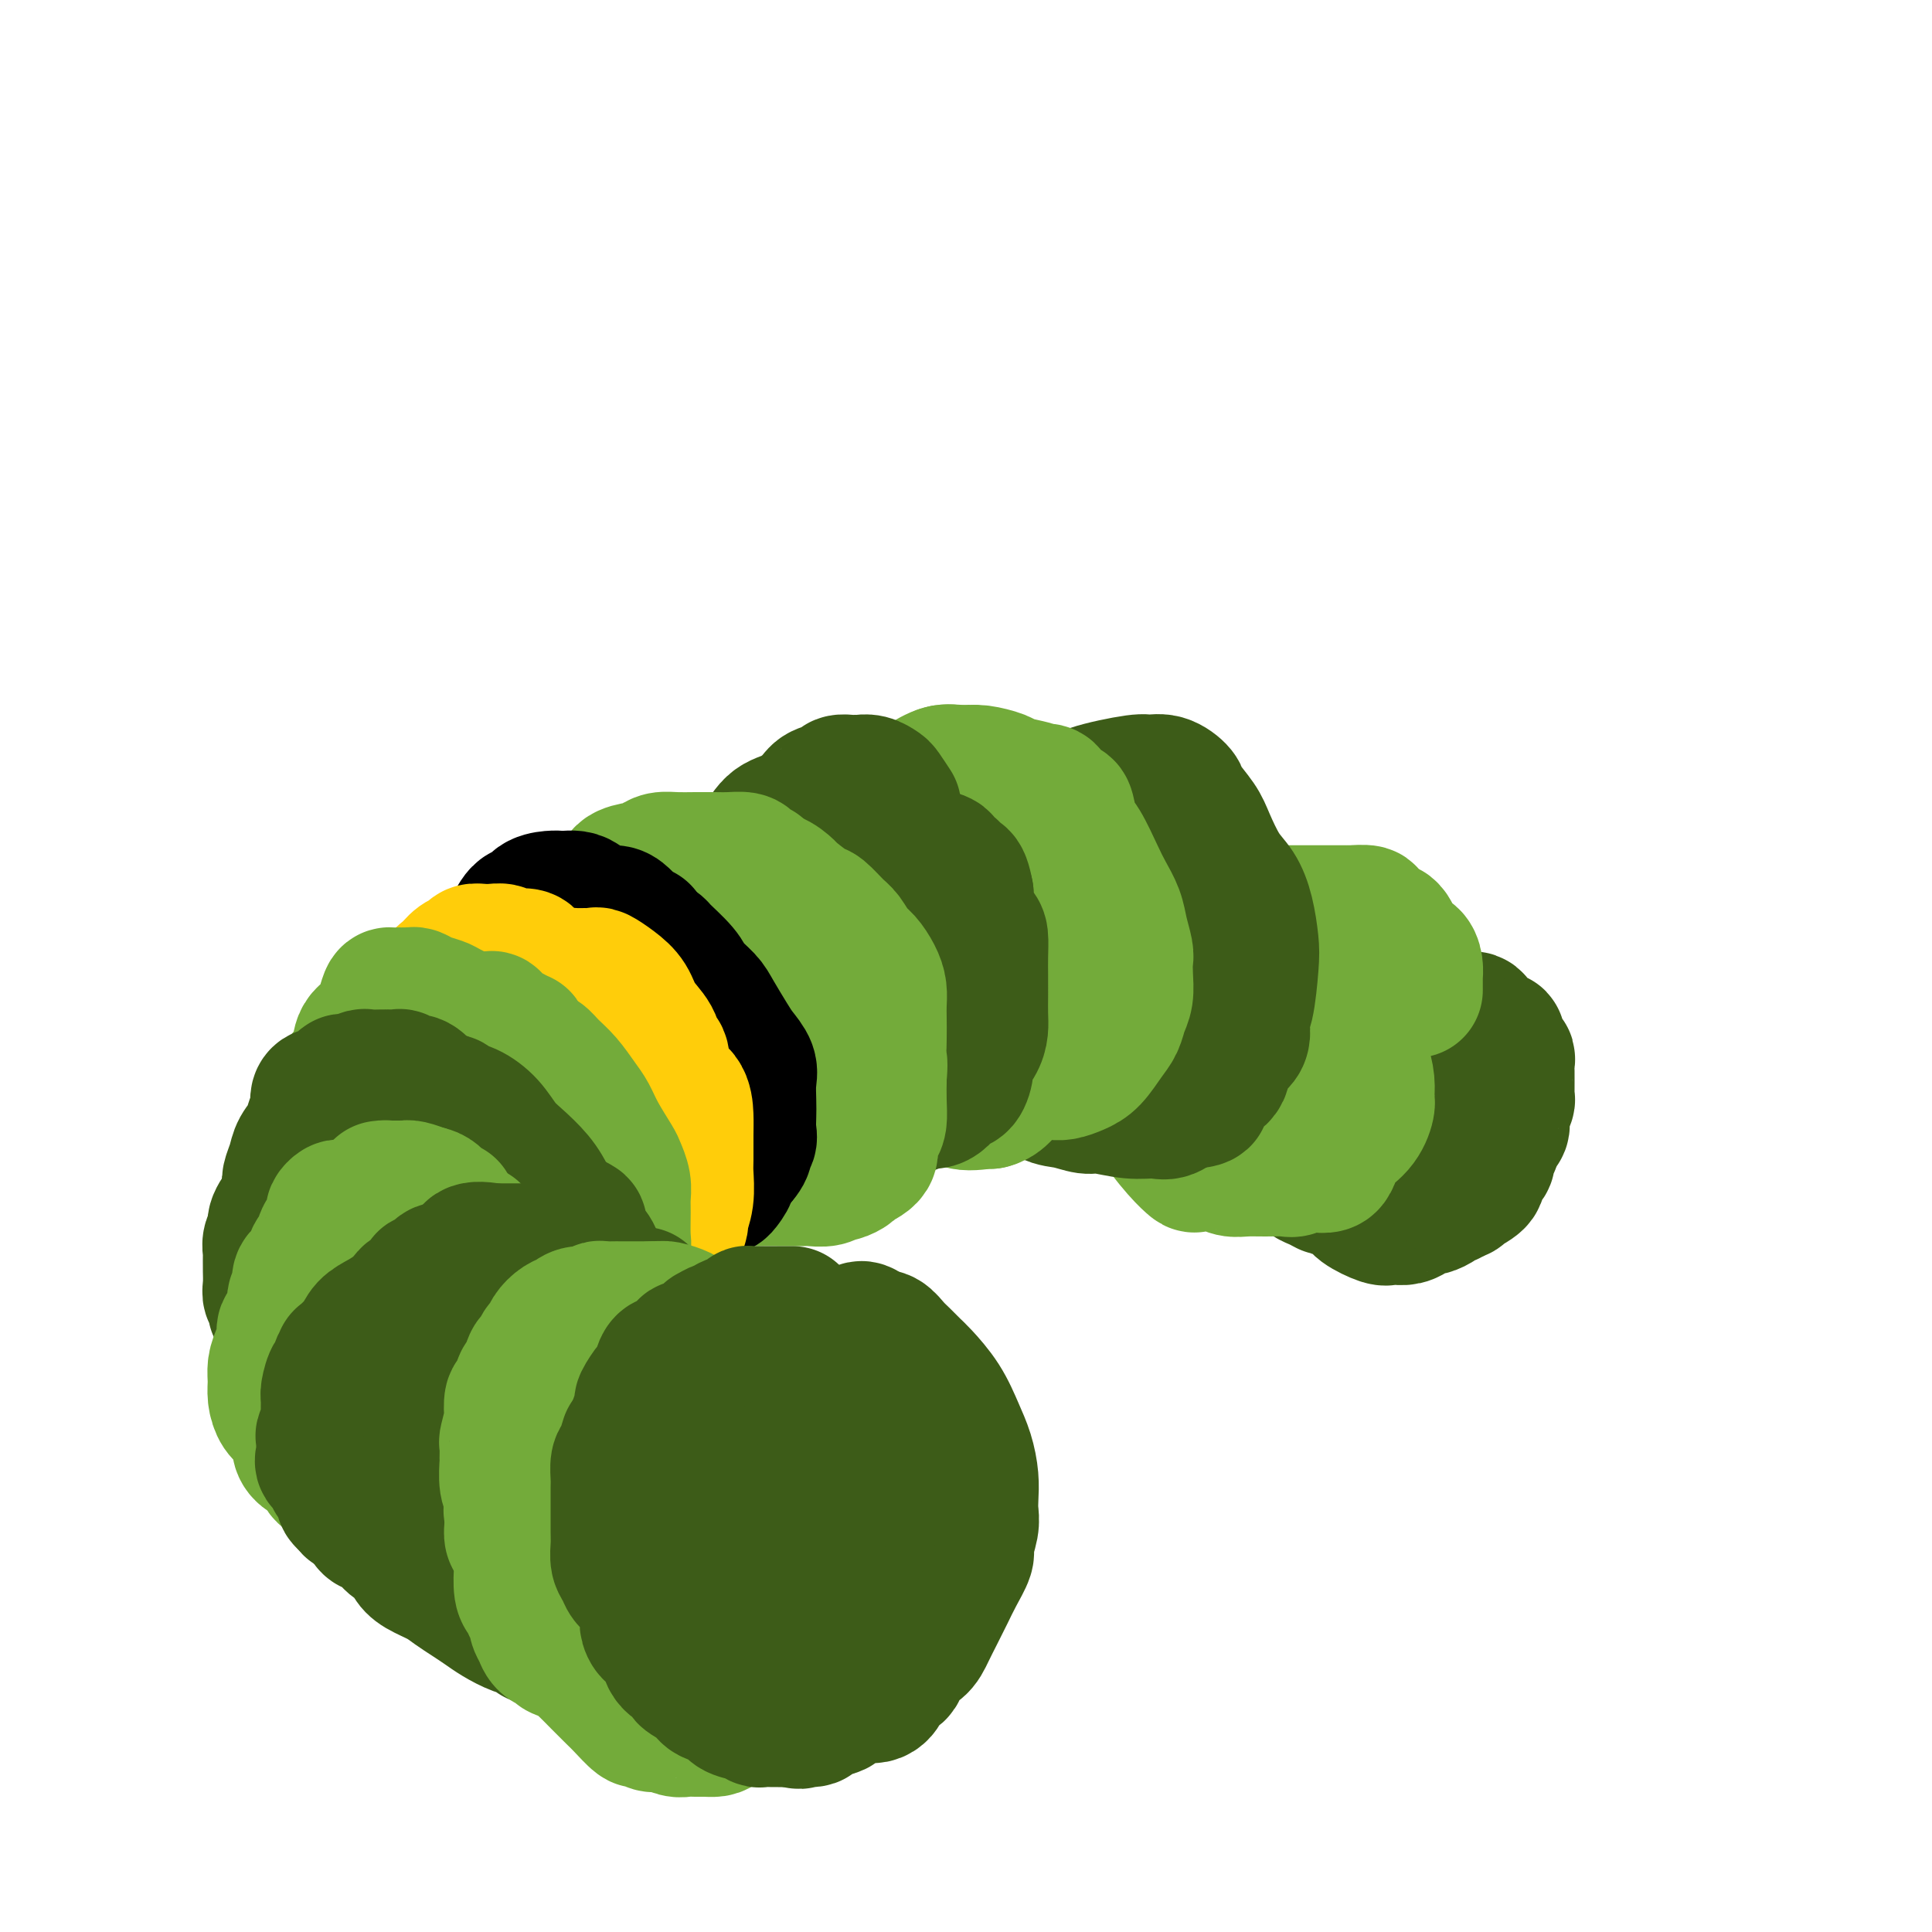 <svg viewBox='0 0 400 400' version='1.1' xmlns='http://www.w3.org/2000/svg' xmlns:xlink='http://www.w3.org/1999/xlink'><g fill='none' stroke='#3D5C18' stroke-width='28' stroke-linecap='round' stroke-linejoin='round'><path d='M289,203c-0.446,0.000 -0.893,0.000 -1,0c-0.107,-0.000 0.125,-0.000 0,0c-0.125,0.000 -0.607,0.000 -1,0c-0.393,-0.000 -0.697,-0.000 -1,0c-0.303,0.000 -0.606,0.000 -1,0c-0.394,-0.000 -0.879,-0.000 -1,0c-0.121,0.000 0.121,0.000 0,0c-0.121,-0.000 -0.605,-0.001 -1,0c-0.395,0.001 -0.701,0.003 -1,0c-0.299,-0.003 -0.589,-0.012 -1,0c-0.411,0.012 -0.941,0.046 -1,0c-0.059,-0.046 0.354,-0.171 0,0c-0.354,0.171 -1.475,0.637 -2,1c-0.525,0.363 -0.455,0.622 -1,1c-0.545,0.378 -1.705,0.875 -2,1c-0.295,0.125 0.275,-0.121 0,0c-0.275,0.121 -1.394,0.609 -2,1c-0.606,0.391 -0.700,0.684 -1,1c-0.300,0.316 -0.805,0.654 -1,1c-0.195,0.346 -0.079,0.700 0,1c0.079,0.300 0.123,0.544 0,1c-0.123,0.456 -0.411,1.122 -1,2c-0.589,0.878 -1.478,1.967 -2,3c-0.522,1.033 -0.676,2.009 -1,3c-0.324,0.991 -0.818,1.998 -1,3c-0.182,1.002 -0.052,2.001 0,3c0.052,0.999 0.026,2.000 0,3'/><path d='M266,228c-0.772,2.983 -0.203,0.941 0,1c0.203,0.059 0.040,2.219 0,3c-0.040,0.781 0.044,0.184 0,1c-0.044,0.816 -0.216,3.045 0,4c0.216,0.955 0.818,0.637 1,1c0.182,0.363 -0.058,1.407 0,2c0.058,0.593 0.413,0.736 1,1c0.587,0.264 1.405,0.649 2,1c0.595,0.351 0.969,0.667 1,1c0.031,0.333 -0.279,0.684 0,1c0.279,0.316 1.147,0.598 2,1c0.853,0.402 1.692,0.924 2,1c0.308,0.076 0.084,-0.295 1,0c0.916,0.295 2.973,1.256 4,2c1.027,0.744 1.024,1.271 2,2c0.976,0.729 2.930,1.659 4,2c1.070,0.341 1.256,0.091 1,0c-0.256,-0.091 -0.952,-0.024 -1,0c-0.048,0.024 0.553,0.004 1,0c0.447,-0.004 0.740,0.009 1,0c0.260,-0.009 0.488,-0.040 1,0c0.512,0.040 1.307,0.152 2,0c0.693,-0.152 1.285,-0.566 2,-1c0.715,-0.434 1.554,-0.886 2,-1c0.446,-0.114 0.501,0.110 1,0c0.499,-0.110 1.443,-0.555 2,-1c0.557,-0.445 0.727,-0.889 1,-1c0.273,-0.111 0.649,0.111 1,0c0.351,-0.111 0.675,-0.556 1,-1'/><path d='M301,247c2.092,-0.709 1.321,0.017 1,0c-0.321,-0.017 -0.191,-0.778 0,-1c0.191,-0.222 0.443,0.095 1,0c0.557,-0.095 1.420,-0.603 2,-1c0.580,-0.397 0.877,-0.683 1,-1c0.123,-0.317 0.070,-0.666 0,-1c-0.070,-0.334 -0.158,-0.653 0,-1c0.158,-0.347 0.564,-0.722 1,-1c0.436,-0.278 0.904,-0.460 1,-1c0.096,-0.540 -0.181,-1.438 0,-2c0.181,-0.562 0.818,-0.787 1,-1c0.182,-0.213 -0.091,-0.414 0,-1c0.091,-0.586 0.546,-1.558 1,-2c0.454,-0.442 0.906,-0.355 1,-1c0.094,-0.645 -0.171,-2.021 0,-3c0.171,-0.979 0.778,-1.560 1,-2c0.222,-0.440 0.059,-0.737 0,-1c-0.059,-0.263 -0.015,-0.491 0,-1c0.015,-0.509 -0.000,-1.299 0,-2c0.000,-0.701 0.015,-1.314 0,-2c-0.015,-0.686 -0.061,-1.444 0,-2c0.061,-0.556 0.228,-0.910 0,-1c-0.228,-0.090 -0.851,0.082 -1,0c-0.149,-0.082 0.177,-0.420 0,-1c-0.177,-0.580 -0.858,-1.403 -1,-2c-0.142,-0.597 0.254,-0.967 0,-1c-0.254,-0.033 -1.159,0.273 -2,0c-0.841,-0.273 -1.617,-1.125 -2,-2c-0.383,-0.875 -0.372,-1.774 -1,-2c-0.628,-0.226 -1.894,0.221 -3,0c-1.106,-0.221 -2.053,-1.111 -3,-2'/><path d='M299,209c-2.515,-2.094 -2.301,-1.829 -3,-2c-0.699,-0.171 -2.311,-0.777 -4,-1c-1.689,-0.223 -3.456,-0.061 -4,0c-0.544,0.061 0.136,0.021 0,0c-0.136,-0.021 -1.088,-0.024 -2,0c-0.912,0.024 -1.785,0.075 -2,0c-0.215,-0.075 0.226,-0.274 0,0c-0.226,0.274 -1.121,1.022 -2,2c-0.879,0.978 -1.742,2.185 -2,3c-0.258,0.815 0.089,1.238 0,2c-0.089,0.762 -0.613,1.862 -1,3c-0.387,1.138 -0.638,2.313 -1,3c-0.362,0.687 -0.836,0.886 -1,2c-0.164,1.114 -0.020,3.142 0,4c0.020,0.858 -0.085,0.544 0,1c0.085,0.456 0.358,1.680 1,2c0.642,0.320 1.651,-0.264 2,0c0.349,0.264 0.037,1.377 0,2c-0.037,0.623 0.202,0.755 1,1c0.798,0.245 2.155,0.603 3,1c0.845,0.397 1.179,0.831 2,1c0.821,0.169 2.129,0.071 3,0c0.871,-0.071 1.305,-0.117 2,0c0.695,0.117 1.651,0.395 2,0c0.349,-0.395 0.091,-1.465 0,-2c-0.091,-0.535 -0.014,-0.535 0,-1c0.014,-0.465 -0.035,-1.394 0,-2c0.035,-0.606 0.153,-0.887 0,-1c-0.153,-0.113 -0.576,-0.056 -1,0'/><path d='M292,227c-0.157,-1.110 -0.049,-0.885 0,-1c0.049,-0.115 0.038,-0.569 0,-1c-0.038,-0.431 -0.104,-0.837 0,-1c0.104,-0.163 0.379,-0.082 0,0c-0.379,0.082 -1.411,0.166 -2,0c-0.589,-0.166 -0.735,-0.580 -1,-1c-0.265,-0.420 -0.649,-0.846 -1,-1c-0.351,-0.154 -0.668,-0.037 -1,0c-0.332,0.037 -0.678,-0.005 -1,0c-0.322,0.005 -0.622,0.056 -1,0c-0.378,-0.056 -0.836,-0.218 -1,0c-0.164,0.218 -0.034,0.818 0,1c0.034,0.182 -0.029,-0.054 0,0c0.029,0.054 0.151,0.397 0,1c-0.151,0.603 -0.577,1.465 -1,2c-0.423,0.535 -0.845,0.741 -1,1c-0.155,0.259 -0.042,0.570 0,1c0.042,0.430 0.012,0.980 0,1c-0.012,0.020 -0.006,-0.490 0,-1'/><path d='M282,228c-0.619,0.973 -0.166,0.405 0,0c0.166,-0.405 0.045,-0.648 0,-1c-0.045,-0.352 -0.013,-0.815 0,-1c0.013,-0.185 0.006,-0.093 0,0'/></g>
<g fill='none' stroke='#73AB3A' stroke-width='28' stroke-linecap='round' stroke-linejoin='round'><path d='M293,205c-0.001,-0.184 -0.003,-0.369 0,-1c0.003,-0.631 0.009,-1.710 0,-2c-0.009,-0.290 -0.033,0.209 0,0c0.033,-0.209 0.122,-1.127 0,-2c-0.122,-0.873 -0.456,-1.701 -1,-2c-0.544,-0.299 -1.299,-0.069 -2,-1c-0.701,-0.931 -1.348,-3.024 -2,-4c-0.652,-0.976 -1.311,-0.836 -2,-1c-0.689,-0.164 -1.410,-0.632 -2,-1c-0.590,-0.368 -1.049,-0.634 -1,-1c0.049,-0.366 0.605,-0.830 0,-1c-0.605,-0.170 -2.369,-0.046 -3,0c-0.631,0.046 -0.127,0.012 0,0c0.127,-0.012 -0.124,-0.003 -1,0c-0.876,0.003 -2.379,0.001 -3,0c-0.621,-0.001 -0.360,0.000 -1,0c-0.640,-0.000 -2.180,-0.001 -3,0c-0.820,0.001 -0.920,0.003 -2,0c-1.080,-0.003 -3.141,-0.013 -4,0c-0.859,0.013 -0.516,0.048 -1,0c-0.484,-0.048 -1.796,-0.179 -3,0c-1.204,0.179 -2.299,0.667 -3,1c-0.701,0.333 -1.007,0.511 -2,1c-0.993,0.489 -2.672,1.290 -4,2c-1.328,0.710 -2.306,1.329 -3,2c-0.694,0.671 -1.106,1.392 -2,2c-0.894,0.608 -2.271,1.101 -3,2c-0.729,0.899 -0.812,2.204 -1,3c-0.188,0.796 -0.482,1.085 -1,2c-0.518,0.915 -1.259,2.458 -2,4'/><path d='M241,208c-0.801,2.083 -0.804,2.791 -1,4c-0.196,1.209 -0.587,2.918 -1,5c-0.413,2.082 -0.849,4.537 -1,6c-0.151,1.463 -0.016,1.933 0,3c0.016,1.067 -0.088,2.730 1,5c1.088,2.270 3.369,5.148 5,7c1.631,1.852 2.613,2.678 3,3c0.387,0.322 0.178,0.139 1,0c0.822,-0.139 2.675,-0.234 4,0c1.325,0.234 2.122,0.796 3,1c0.878,0.204 1.836,0.050 3,0c1.164,-0.050 2.532,0.004 4,0c1.468,-0.004 3.035,-0.066 4,0c0.965,0.066 1.329,0.259 2,0c0.671,-0.259 1.648,-0.969 3,-1c1.352,-0.031 3.080,0.617 4,0c0.920,-0.617 1.032,-2.499 2,-4c0.968,-1.501 2.793,-2.622 4,-4c1.207,-1.378 1.797,-3.014 2,-4c0.203,-0.986 0.020,-1.320 0,-2c-0.020,-0.680 0.124,-1.704 0,-3c-0.124,-1.296 -0.515,-2.865 -1,-4c-0.485,-1.135 -1.065,-1.837 -2,-3c-0.935,-1.163 -2.225,-2.788 -3,-4c-0.775,-1.212 -1.034,-2.010 -2,-3c-0.966,-0.990 -2.640,-2.173 -4,-3c-1.360,-0.827 -2.404,-1.300 -4,-2c-1.596,-0.700 -3.742,-1.629 -5,-2c-1.258,-0.371 -1.629,-0.186 -2,0'/><path d='M260,203c-2.767,-1.121 -2.185,-0.422 -3,0c-0.815,0.422 -3.027,0.569 -4,1c-0.973,0.431 -0.705,1.147 -1,2c-0.295,0.853 -1.151,1.842 -2,3c-0.849,1.158 -1.689,2.486 -2,4c-0.311,1.514 -0.093,3.215 0,5c0.093,1.785 0.062,3.655 0,5c-0.062,1.345 -0.153,2.164 0,3c0.153,0.836 0.551,1.687 1,2c0.449,0.313 0.947,0.087 2,0c1.053,-0.087 2.659,-0.033 4,0c1.341,0.033 2.416,0.047 4,0c1.584,-0.047 3.678,-0.156 5,0c1.322,0.156 1.871,0.577 3,0c1.129,-0.577 2.838,-2.151 4,-3c1.162,-0.849 1.776,-0.974 2,-2c0.224,-1.026 0.056,-2.953 0,-4c-0.056,-1.047 0.000,-1.212 0,-2c-0.000,-0.788 -0.056,-2.197 0,-3c0.056,-0.803 0.225,-1.000 0,-1c-0.225,-0.000 -0.845,0.196 -1,0c-0.155,-0.196 0.154,-0.785 0,-1c-0.154,-0.215 -0.772,-0.058 -1,0c-0.228,0.058 -0.065,0.017 0,0c0.065,-0.017 0.033,-0.008 0,0'/></g>
<g fill='none' stroke='#3D5C18' stroke-width='28' stroke-linecap='round' stroke-linejoin='round'><path d='M244,171c-0.124,-0.423 -0.249,-0.846 -1,-1c-0.751,-0.154 -2.130,-0.039 -3,0c-0.870,0.039 -1.232,0.003 -2,0c-0.768,-0.003 -1.941,0.029 -3,0c-1.059,-0.029 -2.003,-0.119 -3,0c-0.997,0.119 -2.048,0.447 -3,1c-0.952,0.553 -1.806,1.333 -3,2c-1.194,0.667 -2.728,1.223 -4,2c-1.272,0.777 -2.284,1.776 -3,3c-0.716,1.224 -1.138,2.675 -2,4c-0.862,1.325 -2.164,2.525 -3,4c-0.836,1.475 -1.205,3.226 -2,5c-0.795,1.774 -2.017,3.570 -3,6c-0.983,2.430 -1.729,5.494 -2,7c-0.271,1.506 -0.069,1.456 0,2c0.069,0.544 0.005,1.683 0,3c-0.005,1.317 0.049,2.813 0,4c-0.049,1.187 -0.201,2.066 0,3c0.201,0.934 0.755,1.924 1,3c0.245,1.076 0.180,2.240 1,3c0.820,0.760 2.524,1.117 4,2c1.476,0.883 2.725,2.293 4,3c1.275,0.707 2.575,0.711 4,1c1.425,0.289 2.975,0.864 4,1c1.025,0.136 1.525,-0.167 3,0c1.475,0.167 3.926,0.804 6,1c2.074,0.196 3.773,-0.051 5,0c1.227,0.051 1.984,0.398 3,0c1.016,-0.398 2.290,-1.542 3,-2c0.710,-0.458 0.855,-0.229 1,0'/><path d='M246,228c4.866,-0.194 2.531,-1.180 2,-2c-0.531,-0.820 0.743,-1.473 2,-2c1.257,-0.527 2.497,-0.926 3,-2c0.503,-1.074 0.268,-2.822 1,-4c0.732,-1.178 2.431,-1.786 3,-3c0.569,-1.214 0.006,-3.033 0,-4c-0.006,-0.967 0.543,-1.080 1,-3c0.457,-1.920 0.821,-5.645 1,-8c0.179,-2.355 0.171,-3.340 0,-5c-0.171,-1.660 -0.506,-3.993 -1,-6c-0.494,-2.007 -1.149,-3.686 -2,-5c-0.851,-1.314 -1.900,-2.263 -3,-4c-1.100,-1.737 -2.251,-4.263 -3,-6c-0.749,-1.737 -1.097,-2.686 -2,-4c-0.903,-1.314 -2.360,-2.995 -3,-4c-0.640,-1.005 -0.462,-1.335 -1,-2c-0.538,-0.665 -1.790,-1.665 -3,-2c-1.210,-0.335 -2.377,-0.006 -3,0c-0.623,0.006 -0.702,-0.310 -3,0c-2.298,0.310 -6.815,1.245 -9,2c-2.185,0.755 -2.039,1.331 -4,3c-1.961,1.669 -6.028,4.431 -8,6c-1.972,1.569 -1.847,1.944 -2,3c-0.153,1.056 -0.584,2.791 -1,4c-0.416,1.209 -0.818,1.890 -1,3c-0.182,1.110 -0.145,2.648 0,4c0.145,1.352 0.398,2.517 1,4c0.602,1.483 1.553,3.284 2,5c0.447,1.716 0.390,3.347 1,5c0.610,1.653 1.889,3.330 3,5c1.111,1.670 2.056,3.335 3,5'/><path d='M220,211c2.825,4.753 4.889,4.636 6,5c1.111,0.364 1.271,1.210 2,2c0.729,0.790 2.026,1.524 3,2c0.974,0.476 1.623,0.692 3,1c1.377,0.308 3.482,0.706 5,1c1.518,0.294 2.449,0.484 4,0c1.551,-0.484 3.721,-1.640 5,-2c1.279,-0.360 1.667,0.077 2,0c0.333,-0.077 0.612,-0.667 1,-2c0.388,-1.333 0.886,-3.409 1,-5c0.114,-1.591 -0.155,-2.699 0,-4c0.155,-1.301 0.735,-2.797 0,-5c-0.735,-2.203 -2.784,-5.115 -4,-7c-1.216,-1.885 -1.600,-2.743 -2,-4c-0.400,-1.257 -0.818,-2.911 -2,-4c-1.182,-1.089 -3.129,-1.612 -4,-2c-0.871,-0.388 -0.667,-0.640 -1,-1c-0.333,-0.360 -1.202,-0.829 -2,-1c-0.798,-0.171 -1.524,-0.044 -2,0c-0.476,0.044 -0.701,0.004 -1,0c-0.299,-0.004 -0.672,0.029 -1,0c-0.328,-0.029 -0.610,-0.118 -1,0c-0.390,0.118 -0.886,0.445 -1,1c-0.114,0.555 0.155,1.340 0,3c-0.155,1.660 -0.732,4.196 -1,6c-0.268,1.804 -0.226,2.875 0,4c0.226,1.125 0.638,2.303 1,3c0.362,0.697 0.675,0.913 1,1c0.325,0.087 0.663,0.043 1,0'/><path d='M233,203c0.404,0.405 -0.088,-0.582 0,-1c0.088,-0.418 0.754,-0.266 1,-1c0.246,-0.734 0.070,-2.352 0,-3c-0.070,-0.648 -0.035,-0.324 0,0'/></g>
<g fill='none' stroke='#73AB3A' stroke-width='28' stroke-linecap='round' stroke-linejoin='round'><path d='M210,166c0.007,-0.342 0.014,-0.684 0,-1c-0.014,-0.316 -0.048,-0.606 0,-1c0.048,-0.394 0.179,-0.893 0,-1c-0.179,-0.107 -0.667,0.178 -1,0c-0.333,-0.178 -0.512,-0.818 -1,-1c-0.488,-0.182 -1.285,0.095 -2,0c-0.715,-0.095 -1.348,-0.563 -2,-1c-0.652,-0.437 -1.322,-0.843 -2,-1c-0.678,-0.157 -1.364,-0.065 -2,0c-0.636,0.065 -1.224,0.102 -2,0c-0.776,-0.102 -1.742,-0.344 -3,0c-1.258,0.344 -2.810,1.274 -4,2c-1.190,0.726 -2.018,1.247 -3,2c-0.982,0.753 -2.119,1.737 -3,3c-0.881,1.263 -1.508,2.804 -2,4c-0.492,1.196 -0.850,2.046 -1,3c-0.150,0.954 -0.094,2.012 0,3c0.094,0.988 0.226,1.906 0,3c-0.226,1.094 -0.808,2.366 -1,4c-0.192,1.634 0.007,3.631 0,5c-0.007,1.369 -0.219,2.109 0,3c0.219,0.891 0.870,1.933 1,3c0.130,1.067 -0.261,2.159 0,3c0.261,0.841 1.173,1.432 2,2c0.827,0.568 1.569,1.115 2,2c0.431,0.885 0.552,2.110 1,3c0.448,0.890 1.224,1.445 2,2'/><path d='M189,207c2.406,3.193 4.420,3.675 6,4c1.580,0.325 2.727,0.491 4,1c1.273,0.509 2.674,1.359 4,2c1.326,0.641 2.579,1.072 4,2c1.421,0.928 3.011,2.354 4,3c0.989,0.646 1.378,0.513 2,1c0.622,0.487 1.478,1.595 2,2c0.522,0.405 0.709,0.106 1,0c0.291,-0.106 0.686,-0.018 1,0c0.314,0.018 0.549,-0.032 1,0c0.451,0.032 1.119,0.147 2,0c0.881,-0.147 1.976,-0.556 3,-1c1.024,-0.444 1.977,-0.922 3,-2c1.023,-1.078 2.117,-2.756 3,-4c0.883,-1.244 1.557,-2.052 2,-3c0.443,-0.948 0.655,-2.034 1,-3c0.345,-0.966 0.821,-1.812 1,-3c0.179,-1.188 0.060,-2.719 0,-4c-0.060,-1.281 -0.061,-2.314 0,-3c0.061,-0.686 0.183,-1.027 0,-2c-0.183,-0.973 -0.671,-2.579 -1,-4c-0.329,-1.421 -0.497,-2.658 -1,-4c-0.503,-1.342 -1.339,-2.791 -2,-4c-0.661,-1.209 -1.146,-2.180 -2,-4c-0.854,-1.820 -2.078,-4.489 -3,-6c-0.922,-1.511 -1.542,-1.862 -2,-3c-0.458,-1.138 -0.755,-3.062 -1,-4c-0.245,-0.938 -0.437,-0.891 -1,-1c-0.563,-0.109 -1.498,-0.376 -2,-1c-0.502,-0.624 -0.572,-1.607 -1,-2c-0.428,-0.393 -1.214,-0.197 -2,0'/><path d='M215,164c-1.156,-0.796 -1.044,-0.787 -2,-1c-0.956,-0.213 -2.978,-0.647 -4,-1c-1.022,-0.353 -1.042,-0.624 -2,-1c-0.958,-0.376 -2.854,-0.856 -4,-1c-1.146,-0.144 -1.543,0.047 -3,0c-1.457,-0.047 -3.975,-0.333 -5,0c-1.025,0.333 -0.558,1.286 -1,2c-0.442,0.714 -1.792,1.189 -3,2c-1.208,0.811 -2.274,1.959 -3,3c-0.726,1.041 -1.112,1.976 -2,3c-0.888,1.024 -2.280,2.136 -3,3c-0.720,0.864 -0.770,1.480 -1,2c-0.230,0.520 -0.640,0.944 -1,2c-0.360,1.056 -0.671,2.746 -1,4c-0.329,1.254 -0.676,2.074 -1,3c-0.324,0.926 -0.624,1.959 -1,3c-0.376,1.041 -0.828,2.091 -1,4c-0.172,1.909 -0.065,4.677 0,6c0.065,1.323 0.086,1.200 0,2c-0.086,0.800 -0.280,2.522 0,4c0.280,1.478 1.033,2.712 2,4c0.967,1.288 2.149,2.628 3,4c0.851,1.372 1.370,2.774 2,4c0.630,1.226 1.371,2.277 2,3c0.629,0.723 1.144,1.119 2,2c0.856,0.881 2.051,2.246 3,3c0.949,0.754 1.652,0.895 3,1c1.348,0.105 3.341,0.172 4,1c0.659,0.828 -0.015,2.415 1,3c1.015,0.585 3.719,0.167 5,0c1.281,-0.167 1.141,-0.084 1,0'/><path d='M205,228c1.517,-0.357 2.308,-1.250 3,-2c0.692,-0.750 1.284,-1.359 2,-2c0.716,-0.641 1.555,-1.315 2,-2c0.445,-0.685 0.498,-1.383 1,-2c0.502,-0.617 1.455,-1.155 2,-2c0.545,-0.845 0.682,-1.999 1,-3c0.318,-1.001 0.817,-1.849 1,-3c0.183,-1.151 0.049,-2.605 0,-4c-0.049,-1.395 -0.015,-2.731 0,-4c0.015,-1.269 0.011,-2.470 0,-4c-0.011,-1.530 -0.028,-3.388 0,-5c0.028,-1.612 0.103,-2.978 0,-4c-0.103,-1.022 -0.384,-1.698 -1,-3c-0.616,-1.302 -1.569,-3.228 -2,-4c-0.431,-0.772 -0.342,-0.388 -1,-1c-0.658,-0.612 -2.063,-2.219 -3,-3c-0.937,-0.781 -1.407,-0.735 -2,-1c-0.593,-0.265 -1.308,-0.841 -2,-1c-0.692,-0.159 -1.359,0.100 -2,0c-0.641,-0.100 -1.256,-0.557 -2,-1c-0.744,-0.443 -1.618,-0.871 -2,-1c-0.382,-0.129 -0.273,0.040 -1,0c-0.727,-0.040 -2.289,-0.291 -3,0c-0.711,0.291 -0.569,1.122 -1,2c-0.431,0.878 -1.433,1.801 -2,3c-0.567,1.199 -0.698,2.672 -1,4c-0.302,1.328 -0.774,2.511 -1,4c-0.226,1.489 -0.208,3.282 0,4c0.208,0.718 0.604,0.359 1,0'/><path d='M192,193c-0.404,2.571 0.585,0.499 1,0c0.415,-0.499 0.255,0.573 1,0c0.745,-0.573 2.396,-2.793 3,-4c0.604,-1.207 0.163,-1.402 0,-2c-0.163,-0.598 -0.046,-1.599 0,-2c0.046,-0.401 0.023,-0.200 0,0'/></g>
<g fill='none' stroke='#3D5C18' stroke-width='28' stroke-linecap='round' stroke-linejoin='round'><path d='M185,167c-0.778,-1.185 -1.557,-2.370 -2,-3c-0.443,-0.630 -0.551,-0.704 -1,-1c-0.449,-0.296 -1.238,-0.812 -2,-1c-0.762,-0.188 -1.498,-0.047 -2,0c-0.502,0.047 -0.772,0.001 -1,0c-0.228,-0.001 -0.416,0.043 -1,0c-0.584,-0.043 -1.566,-0.173 -2,0c-0.434,0.173 -0.321,0.649 -1,1c-0.679,0.351 -2.149,0.578 -3,1c-0.851,0.422 -1.081,1.039 -2,2c-0.919,0.961 -2.526,2.264 -4,3c-1.474,0.736 -2.815,0.904 -4,2c-1.185,1.096 -2.213,3.120 -3,4c-0.787,0.880 -1.334,0.615 -2,1c-0.666,0.385 -1.450,1.421 -2,2c-0.550,0.579 -0.865,0.701 -1,1c-0.135,0.299 -0.089,0.774 0,1c0.089,0.226 0.220,0.201 0,1c-0.220,0.799 -0.791,2.420 -1,3c-0.209,0.580 -0.055,0.119 0,1c0.055,0.881 0.013,3.103 0,4c-0.013,0.897 0.003,0.470 0,1c-0.003,0.530 -0.026,2.018 0,3c0.026,0.982 0.101,1.459 0,2c-0.101,0.541 -0.378,1.145 0,2c0.378,0.855 1.409,1.961 2,3c0.591,1.039 0.740,2.011 1,3c0.260,0.989 0.630,1.994 1,3'/><path d='M155,206c1.191,2.203 2.167,3.210 3,4c0.833,0.790 1.522,1.364 2,2c0.478,0.636 0.746,1.334 1,2c0.254,0.666 0.495,1.301 1,2c0.505,0.699 1.275,1.462 2,2c0.725,0.538 1.404,0.851 2,2c0.596,1.149 1.107,3.135 2,4c0.893,0.865 2.166,0.610 3,1c0.834,0.390 1.227,1.425 2,2c0.773,0.575 1.926,0.691 3,1c1.074,0.309 2.069,0.811 3,1c0.931,0.189 1.796,0.065 3,0c1.204,-0.065 2.745,-0.072 4,0c1.255,0.072 2.223,0.222 3,0c0.777,-0.222 1.363,-0.817 2,-1c0.637,-0.183 1.324,0.046 2,0c0.676,-0.046 1.342,-0.368 2,-1c0.658,-0.632 1.307,-1.576 2,-2c0.693,-0.424 1.429,-0.329 2,-1c0.571,-0.671 0.976,-2.107 1,-3c0.024,-0.893 -0.333,-1.242 0,-2c0.333,-0.758 1.357,-1.924 2,-3c0.643,-1.076 0.904,-2.061 1,-3c0.096,-0.939 0.026,-1.831 0,-3c-0.026,-1.169 -0.009,-2.615 0,-4c0.009,-1.385 0.009,-2.709 0,-4c-0.009,-1.291 -0.027,-2.547 0,-4c0.027,-1.453 0.100,-3.101 0,-4c-0.100,-0.899 -0.373,-1.050 -1,-2c-0.627,-0.950 -1.608,-2.700 -2,-4c-0.392,-1.300 -0.196,-2.150 0,-3'/><path d='M200,185c-0.892,-4.903 -1.623,-3.160 -2,-3c-0.377,0.160 -0.399,-1.264 -1,-2c-0.601,-0.736 -1.781,-0.786 -2,-1c-0.219,-0.214 0.523,-0.593 0,-1c-0.523,-0.407 -2.312,-0.841 -3,-1c-0.688,-0.159 -0.276,-0.042 -1,0c-0.724,0.042 -2.584,0.010 -4,0c-1.416,-0.010 -2.389,0.001 -4,0c-1.611,-0.001 -3.861,-0.013 -5,0c-1.139,0.013 -1.167,0.051 -2,0c-0.833,-0.051 -2.472,-0.190 -3,0c-0.528,0.190 0.055,0.711 0,2c-0.055,1.289 -0.748,3.348 -1,5c-0.252,1.652 -0.063,2.899 0,4c0.063,1.101 0.001,2.057 0,3c-0.001,0.943 0.059,1.875 0,3c-0.059,1.125 -0.237,2.445 0,3c0.237,0.555 0.889,0.347 1,1c0.111,0.653 -0.319,2.167 0,3c0.319,0.833 1.386,0.983 2,1c0.614,0.017 0.774,-0.101 1,0c0.226,0.101 0.520,0.420 1,1c0.480,0.580 1.148,1.420 2,2c0.852,0.580 1.889,0.899 3,1c1.111,0.101 2.298,-0.014 3,0c0.702,0.014 0.920,0.159 1,0c0.080,-0.159 0.021,-0.623 0,-1c-0.021,-0.377 -0.006,-0.668 0,-1c0.006,-0.332 0.002,-0.705 0,-1c-0.002,-0.295 -0.000,-0.513 0,-1c0.000,-0.487 0.000,-1.244 0,-2'/><path d='M186,200c0.243,-1.468 0.349,-2.138 0,-3c-0.349,-0.862 -1.154,-1.915 -2,-3c-0.846,-1.085 -1.732,-2.200 -2,-3c-0.268,-0.800 0.082,-1.284 0,-2c-0.082,-0.716 -0.595,-1.665 -1,-2c-0.405,-0.335 -0.701,-0.058 -1,0c-0.299,0.058 -0.602,-0.105 -1,0c-0.398,0.105 -0.891,0.477 -1,1c-0.109,0.523 0.167,1.198 0,2c-0.167,0.802 -0.777,1.730 -1,2c-0.223,0.270 -0.060,-0.120 0,0c0.060,0.120 0.017,0.748 0,1c-0.017,0.252 -0.009,0.126 0,0'/></g>
<g fill='none' stroke='#73AB3A' stroke-width='28' stroke-linecap='round' stroke-linejoin='round'><path d='M157,182c0.006,-0.309 0.012,-0.618 0,-1c-0.012,-0.382 -0.041,-0.837 0,-1c0.041,-0.163 0.153,-0.033 0,0c-0.153,0.033 -0.572,-0.030 -1,0c-0.428,0.030 -0.865,0.152 -1,0c-0.135,-0.152 0.033,-0.577 0,-1c-0.033,-0.423 -0.266,-0.845 -1,-1c-0.734,-0.155 -1.968,-0.042 -3,0c-1.032,0.042 -1.862,0.014 -3,0c-1.138,-0.014 -2.585,-0.014 -4,0c-1.415,0.014 -2.796,0.042 -4,0c-1.204,-0.042 -2.229,-0.153 -3,0c-0.771,0.153 -1.289,0.569 -2,1c-0.711,0.431 -1.615,0.876 -2,1c-0.385,0.124 -0.252,-0.073 -1,0c-0.748,0.073 -2.378,0.414 -3,1c-0.622,0.586 -0.236,1.416 -1,2c-0.764,0.584 -2.677,0.923 -4,2c-1.323,1.077 -2.055,2.893 -3,4c-0.945,1.107 -2.102,1.507 -3,2c-0.898,0.493 -1.537,1.080 -2,2c-0.463,0.920 -0.751,2.172 -1,3c-0.249,0.828 -0.459,1.232 -1,2c-0.541,0.768 -1.413,1.899 -2,3c-0.587,1.101 -0.890,2.171 -1,3c-0.110,0.829 -0.028,1.418 0,2c0.028,0.582 0.002,1.159 0,2c-0.002,0.841 0.020,1.947 0,3c-0.020,1.053 -0.082,2.053 0,3c0.082,0.947 0.309,1.842 1,3c0.691,1.158 1.845,2.579 3,4'/><path d='M115,221c1.099,3.107 1.845,2.375 3,3c1.155,0.625 2.719,2.606 4,4c1.281,1.394 2.279,2.201 3,3c0.721,0.799 1.166,1.591 2,2c0.834,0.409 2.057,0.434 3,1c0.943,0.566 1.606,1.674 2,2c0.394,0.326 0.521,-0.129 1,0c0.479,0.129 1.312,0.840 2,1c0.688,0.160 1.232,-0.233 2,0c0.768,0.233 1.761,1.092 3,2c1.239,0.908 2.726,1.865 4,2c1.274,0.135 2.336,-0.552 3,0c0.664,0.552 0.930,2.344 2,3c1.070,0.656 2.943,0.176 4,0c1.057,-0.176 1.298,-0.047 2,0c0.702,0.047 1.864,0.012 3,0c1.136,-0.012 2.247,-0.002 3,0c0.753,0.002 1.147,-0.003 2,0c0.853,0.003 2.164,0.016 3,0c0.836,-0.016 1.198,-0.060 2,0c0.802,0.060 2.044,0.224 3,0c0.956,-0.224 1.627,-0.835 2,-1c0.373,-0.165 0.449,0.118 1,0c0.551,-0.118 1.576,-0.637 2,-1c0.424,-0.363 0.247,-0.571 1,-1c0.753,-0.429 2.436,-1.079 3,-2c0.564,-0.921 0.007,-2.114 0,-3c-0.007,-0.886 0.534,-1.464 1,-2c0.466,-0.536 0.856,-1.029 1,-2c0.144,-0.971 0.041,-2.420 0,-4c-0.041,-1.580 -0.021,-3.290 0,-5'/><path d='M182,223c0.310,-3.193 0.084,-3.176 0,-4c-0.084,-0.824 -0.025,-2.488 0,-4c0.025,-1.512 0.015,-2.870 0,-4c-0.015,-1.130 -0.034,-2.031 0,-3c0.034,-0.969 0.122,-2.007 0,-3c-0.122,-0.993 -0.454,-1.941 -1,-3c-0.546,-1.059 -1.305,-2.228 -2,-3c-0.695,-0.772 -1.324,-1.146 -2,-2c-0.676,-0.854 -1.397,-2.187 -2,-3c-0.603,-0.813 -1.087,-1.105 -2,-2c-0.913,-0.895 -2.253,-2.391 -3,-3c-0.747,-0.609 -0.899,-0.330 -2,-1c-1.101,-0.670 -3.150,-2.289 -4,-3c-0.850,-0.711 -0.502,-0.516 -1,-1c-0.498,-0.484 -1.842,-1.649 -3,-2c-1.158,-0.351 -2.131,0.110 -3,0c-0.869,-0.110 -1.636,-0.792 -2,-1c-0.364,-0.208 -0.325,0.058 -1,0c-0.675,-0.058 -2.063,-0.439 -3,0c-0.937,0.439 -1.421,1.699 -2,3c-0.579,1.301 -1.251,2.643 -2,4c-0.749,1.357 -1.574,2.728 -2,4c-0.426,1.272 -0.453,2.444 -1,4c-0.547,1.556 -1.615,3.498 -2,5c-0.385,1.502 -0.087,2.566 0,4c0.087,1.434 -0.036,3.238 0,5c0.036,1.762 0.231,3.483 1,5c0.769,1.517 2.113,2.829 3,4c0.887,1.171 1.316,2.200 2,3c0.684,0.800 1.624,1.371 3,2c1.376,0.629 3.188,1.314 5,2'/><path d='M156,226c1.991,0.604 2.968,0.113 4,0c1.032,-0.113 2.119,0.151 3,0c0.881,-0.151 1.554,-0.719 2,-1c0.446,-0.281 0.663,-0.277 1,-1c0.337,-0.723 0.793,-2.175 1,-3c0.207,-0.825 0.166,-1.024 0,-2c-0.166,-0.976 -0.457,-2.730 -1,-4c-0.543,-1.270 -1.338,-2.055 -2,-3c-0.662,-0.945 -1.192,-2.050 -2,-3c-0.808,-0.950 -1.896,-1.747 -3,-3c-1.104,-1.253 -2.226,-2.963 -4,-4c-1.774,-1.037 -4.201,-1.402 -6,-2c-1.799,-0.598 -2.969,-1.429 -4,-2c-1.031,-0.571 -1.921,-0.883 -3,-1c-1.079,-0.117 -2.345,-0.039 -3,0c-0.655,0.039 -0.697,0.040 -1,0c-0.303,-0.040 -0.867,-0.120 -1,0c-0.133,0.120 0.165,0.442 0,1c-0.165,0.558 -0.792,1.354 -1,2c-0.208,0.646 0.003,1.141 0,2c-0.003,0.859 -0.219,2.081 0,3c0.219,0.919 0.872,1.536 1,2c0.128,0.464 -0.268,0.775 0,2c0.268,1.225 1.202,3.366 2,4c0.798,0.634 1.461,-0.237 2,0c0.539,0.237 0.953,1.584 1,2c0.047,0.416 -0.275,-0.098 0,0c0.275,0.098 1.146,0.810 2,1c0.854,0.190 1.692,-0.141 2,0c0.308,0.141 0.088,0.755 0,1c-0.088,0.245 -0.044,0.123 0,0'/><path d='M146,217c1.368,0.809 0.288,-1.169 0,-2c-0.288,-0.831 0.218,-0.514 0,-1c-0.218,-0.486 -1.159,-1.776 -2,-3c-0.841,-1.224 -1.583,-2.381 -2,-3c-0.417,-0.619 -0.508,-0.699 -1,-1c-0.492,-0.301 -1.386,-0.823 -2,-1c-0.614,-0.177 -0.949,-0.009 -1,0c-0.051,0.009 0.182,-0.142 0,0c-0.182,0.142 -0.780,0.577 -1,1c-0.220,0.423 -0.063,0.835 0,1c0.063,0.165 0.031,0.082 0,0'/></g>
<g fill='none' stroke='#000000' stroke-width='28' stroke-linecap='round' stroke-linejoin='round'><path d='M133,193c-0.440,-0.017 -0.879,-0.033 -1,0c-0.121,0.033 0.078,0.116 0,0c-0.078,-0.116 -0.433,-0.430 -1,-1c-0.567,-0.570 -1.345,-1.396 -2,-2c-0.655,-0.604 -1.188,-0.985 -2,-1c-0.812,-0.015 -1.905,0.336 -3,0c-1.095,-0.336 -2.193,-1.358 -3,-2c-0.807,-0.642 -1.323,-0.902 -2,-1c-0.677,-0.098 -1.514,-0.032 -2,0c-0.486,0.032 -0.619,0.030 -1,0c-0.381,-0.030 -1.009,-0.088 -2,0c-0.991,0.088 -2.344,0.322 -3,1c-0.656,0.678 -0.613,1.798 -1,2c-0.387,0.202 -1.202,-0.515 -2,0c-0.798,0.515 -1.579,2.262 -2,3c-0.421,0.738 -0.481,0.466 -1,1c-0.519,0.534 -1.498,1.875 -2,3c-0.502,1.125 -0.527,2.035 -1,3c-0.473,0.965 -1.395,1.987 -2,3c-0.605,1.013 -0.894,2.018 -1,3c-0.106,0.982 -0.028,1.942 0,3c0.028,1.058 0.007,2.216 0,3c-0.007,0.784 0.001,1.196 0,2c-0.001,0.804 -0.011,2.000 0,3c0.011,1.000 0.044,1.804 0,3c-0.044,1.196 -0.166,2.784 0,4c0.166,1.216 0.619,2.062 1,3c0.381,0.938 0.691,1.969 1,3'/><path d='M101,229c0.578,4.327 1.023,3.143 1,3c-0.023,-0.143 -0.515,0.755 0,2c0.515,1.245 2.038,2.838 3,4c0.962,1.162 1.364,1.894 2,3c0.636,1.106 1.507,2.585 2,3c0.493,0.415 0.609,-0.236 1,0c0.391,0.236 1.058,1.358 2,2c0.942,0.642 2.159,0.803 3,1c0.841,0.197 1.305,0.431 2,1c0.695,0.569 1.622,1.473 3,2c1.378,0.527 3.207,0.677 4,1c0.793,0.323 0.549,0.821 1,1c0.451,0.179 1.599,0.040 2,0c0.401,-0.040 0.057,0.017 1,0c0.943,-0.017 3.173,-0.110 4,0c0.827,0.110 0.250,0.422 1,0c0.750,-0.422 2.827,-1.580 4,-2c1.173,-0.420 1.441,-0.103 2,0c0.559,0.103 1.411,-0.010 2,0c0.589,0.010 0.917,0.142 1,0c0.083,-0.142 -0.080,-0.559 0,-1c0.080,-0.441 0.403,-0.907 1,-1c0.597,-0.093 1.470,0.186 2,0c0.530,-0.186 0.719,-0.837 1,-1c0.281,-0.163 0.654,0.161 1,0c0.346,-0.161 0.666,-0.806 1,-1c0.334,-0.194 0.684,0.064 1,0c0.316,-0.064 0.600,-0.450 1,-1c0.400,-0.550 0.915,-1.263 1,-2c0.085,-0.737 -0.262,-1.496 0,-2c0.262,-0.504 1.131,-0.752 2,-1'/><path d='M153,240c2.022,-2.188 1.078,-2.657 1,-3c-0.078,-0.343 0.711,-0.560 1,-1c0.289,-0.440 0.079,-1.104 0,-2c-0.079,-0.896 -0.027,-2.025 0,-3c0.027,-0.975 0.031,-1.795 0,-3c-0.031,-1.205 -0.095,-2.795 0,-4c0.095,-1.205 0.350,-2.027 0,-3c-0.350,-0.973 -1.306,-2.098 -2,-3c-0.694,-0.902 -1.128,-1.580 -2,-3c-0.872,-1.420 -2.182,-3.582 -3,-5c-0.818,-1.418 -1.145,-2.091 -2,-3c-0.855,-0.909 -2.240,-2.054 -3,-3c-0.760,-0.946 -0.896,-1.692 -2,-3c-1.104,-1.308 -3.177,-3.176 -4,-4c-0.823,-0.824 -0.396,-0.603 -1,-1c-0.604,-0.397 -2.237,-1.413 -3,-2c-0.763,-0.587 -0.655,-0.745 -1,-1c-0.345,-0.255 -1.142,-0.605 -2,-1c-0.858,-0.395 -1.776,-0.833 -2,-1c-0.224,-0.167 0.245,-0.064 0,0c-0.245,0.064 -1.205,0.088 -2,0c-0.795,-0.088 -1.424,-0.289 -2,0c-0.576,0.289 -1.099,1.069 -2,2c-0.901,0.931 -2.179,2.012 -3,3c-0.821,0.988 -1.186,1.884 -2,3c-0.814,1.116 -2.077,2.454 -3,4c-0.923,1.546 -1.507,3.301 -2,5c-0.493,1.699 -0.895,3.342 -1,5c-0.105,1.658 0.087,3.331 0,5c-0.087,1.669 -0.453,3.334 0,5c0.453,1.666 1.727,3.333 3,5'/><path d='M114,228c0.989,3.280 1.960,3.979 3,5c1.040,1.021 2.147,2.365 4,4c1.853,1.635 4.450,3.563 6,5c1.550,1.437 2.051,2.384 3,3c0.949,0.616 2.345,0.901 3,1c0.655,0.099 0.568,0.012 1,0c0.432,-0.012 1.384,0.050 2,0c0.616,-0.050 0.898,-0.213 1,-1c0.102,-0.787 0.026,-2.199 0,-3c-0.026,-0.801 -0.001,-0.992 0,-2c0.001,-1.008 -0.023,-2.832 0,-4c0.023,-1.168 0.091,-1.681 0,-3c-0.091,-1.319 -0.343,-3.446 -1,-5c-0.657,-1.554 -1.721,-2.536 -3,-4c-1.279,-1.464 -2.773,-3.409 -4,-5c-1.227,-1.591 -2.185,-2.829 -3,-4c-0.815,-1.171 -1.486,-2.275 -2,-3c-0.514,-0.725 -0.870,-1.071 -1,-1c-0.130,0.071 -0.035,0.557 0,1c0.035,0.443 0.010,0.841 0,1c-0.010,0.159 -0.005,0.080 0,0'/></g>
<g fill='none' stroke='#FFCD0A' stroke-width='28' stroke-linecap='round' stroke-linejoin='round'><path d='M115,203c-0.085,-0.408 -0.170,-0.816 0,-1c0.170,-0.184 0.593,-0.144 0,0c-0.593,0.144 -2.204,0.392 -3,0c-0.796,-0.392 -0.777,-1.426 -1,-2c-0.223,-0.574 -0.689,-0.690 -1,-1c-0.311,-0.310 -0.466,-0.814 -1,-1c-0.534,-0.186 -1.447,-0.054 -2,0c-0.553,0.054 -0.744,0.028 -1,0c-0.256,-0.028 -0.575,-0.060 -1,0c-0.425,0.060 -0.957,0.213 -1,0c-0.043,-0.213 0.402,-0.790 0,-1c-0.402,-0.210 -1.651,-0.053 -2,0c-0.349,0.053 0.202,0.002 0,0c-0.202,-0.002 -1.156,0.044 -2,0c-0.844,-0.044 -1.578,-0.179 -2,0c-0.422,0.179 -0.532,0.671 -1,1c-0.468,0.329 -1.294,0.494 -2,1c-0.706,0.506 -1.292,1.352 -2,2c-0.708,0.648 -1.537,1.098 -2,2c-0.463,0.902 -0.561,2.258 -1,3c-0.439,0.742 -1.220,0.871 -2,1'/><path d='M88,207c-1.958,2.140 -0.853,2.491 -1,3c-0.147,0.509 -1.546,1.176 -2,2c-0.454,0.824 0.036,1.804 0,3c-0.036,1.196 -0.600,2.606 -1,4c-0.400,1.394 -0.637,2.770 -1,4c-0.363,1.230 -0.851,2.314 -1,3c-0.149,0.686 0.043,0.973 0,2c-0.043,1.027 -0.319,2.794 0,4c0.319,1.206 1.234,1.849 2,3c0.766,1.151 1.384,2.808 2,4c0.616,1.192 1.232,1.919 2,3c0.768,1.081 1.690,2.515 3,4c1.310,1.485 3.009,3.021 4,4c0.991,0.979 1.273,1.400 2,2c0.727,0.600 1.899,1.378 3,2c1.101,0.622 2.133,1.088 3,2c0.867,0.912 1.571,2.269 3,3c1.429,0.731 3.583,0.837 5,1c1.417,0.163 2.098,0.383 3,1c0.902,0.617 2.026,1.629 3,2c0.974,0.371 1.798,0.100 3,0c1.202,-0.100 2.780,-0.029 4,0c1.220,0.029 2.080,0.018 3,0c0.920,-0.018 1.900,-0.042 3,0c1.100,0.042 2.318,0.149 3,0c0.682,-0.149 0.826,-0.554 1,-1c0.174,-0.446 0.378,-0.935 1,-1c0.622,-0.065 1.662,0.292 2,0c0.338,-0.292 -0.024,-1.232 0,-2c0.024,-0.768 0.436,-1.362 1,-2c0.564,-0.638 1.282,-1.319 2,-2'/><path d='M140,255c1.249,-1.747 0.870,-2.116 1,-3c0.130,-0.884 0.767,-2.283 1,-4c0.233,-1.717 0.061,-3.752 0,-5c-0.061,-1.248 -0.013,-1.710 0,-3c0.013,-1.290 -0.010,-3.408 0,-5c0.010,-1.592 0.052,-2.659 0,-4c-0.052,-1.341 -0.197,-2.956 -1,-4c-0.803,-1.044 -2.264,-1.517 -3,-3c-0.736,-1.483 -0.749,-3.975 -1,-5c-0.251,-1.025 -0.741,-0.581 -1,-1c-0.259,-0.419 -0.287,-1.699 -1,-3c-0.713,-1.301 -2.113,-2.622 -3,-4c-0.887,-1.378 -1.263,-2.814 -2,-4c-0.737,-1.186 -1.835,-2.121 -3,-3c-1.165,-0.879 -2.398,-1.700 -3,-2c-0.602,-0.300 -0.575,-0.077 -1,0c-0.425,0.077 -1.304,0.008 -2,0c-0.696,-0.008 -1.211,0.044 -2,0c-0.789,-0.044 -1.854,-0.183 -3,0c-1.146,0.183 -2.374,0.688 -3,1c-0.626,0.312 -0.651,0.432 -1,1c-0.349,0.568 -1.021,1.584 -2,2c-0.979,0.416 -2.263,0.233 -3,1c-0.737,0.767 -0.926,2.484 -1,4c-0.074,1.516 -0.032,2.832 0,4c0.032,1.168 0.056,2.187 0,4c-0.056,1.813 -0.192,4.419 0,6c0.192,1.581 0.711,2.135 1,3c0.289,0.865 0.347,2.041 1,3c0.653,0.959 1.901,1.703 3,3c1.099,1.297 2.050,3.149 3,5'/><path d='M114,239c1.803,3.282 2.311,4.487 3,6c0.689,1.513 1.561,3.334 3,5c1.439,1.666 3.447,3.177 5,4c1.553,0.823 2.650,0.956 3,1c0.350,0.044 -0.048,-0.002 0,0c0.048,0.002 0.542,0.053 1,0c0.458,-0.053 0.881,-0.208 1,0c0.119,0.208 -0.066,0.780 0,0c0.066,-0.780 0.383,-2.912 0,-5c-0.383,-2.088 -1.467,-4.132 -2,-6c-0.533,-1.868 -0.515,-3.559 -1,-5c-0.485,-1.441 -1.474,-2.630 -2,-4c-0.526,-1.370 -0.590,-2.920 -1,-4c-0.410,-1.080 -1.168,-1.690 -2,-3c-0.832,-1.310 -1.740,-3.321 -2,-4c-0.260,-0.679 0.126,-0.027 0,0c-0.126,0.027 -0.766,-0.571 -1,-1c-0.234,-0.429 -0.063,-0.689 0,-1c0.063,-0.311 0.017,-0.672 0,-1c-0.017,-0.328 -0.005,-0.624 0,-1c0.005,-0.376 0.001,-0.832 0,-1c-0.001,-0.168 -0.000,-0.048 0,0c0.000,0.048 0.000,0.024 0,0'/></g>
<g fill='none' stroke='#73AB3A' stroke-width='28' stroke-linecap='round' stroke-linejoin='round'><path d='M108,217c0.087,-0.880 0.175,-1.760 0,-2c-0.175,-0.240 -0.611,0.161 -1,0c-0.389,-0.161 -0.730,-0.884 -1,-1c-0.270,-0.116 -0.468,0.375 -1,0c-0.532,-0.375 -1.399,-1.617 -2,-2c-0.601,-0.383 -0.938,0.094 -1,0c-0.062,-0.094 0.150,-0.758 0,-1c-0.150,-0.242 -0.664,-0.063 -1,0c-0.336,0.063 -0.496,0.010 -1,0c-0.504,-0.010 -1.352,0.022 -2,0c-0.648,-0.022 -1.097,-0.100 -1,0c0.097,0.100 0.741,0.377 0,0c-0.741,-0.377 -2.867,-1.407 -4,-2c-1.133,-0.593 -1.274,-0.747 -2,-1c-0.726,-0.253 -2.039,-0.604 -3,-1c-0.961,-0.396 -1.571,-0.838 -2,-1c-0.429,-0.162 -0.678,-0.044 -1,0c-0.322,0.044 -0.718,0.014 -1,0c-0.282,-0.014 -0.450,-0.014 -1,0c-0.550,0.014 -1.480,0.040 -2,0c-0.520,-0.040 -0.629,-0.148 -1,1c-0.371,1.148 -1.003,3.552 -2,5c-0.997,1.448 -2.357,1.939 -3,3c-0.643,1.061 -0.567,2.693 -1,4c-0.433,1.307 -1.374,2.288 -2,3c-0.626,0.712 -0.938,1.153 -1,2c-0.062,0.847 0.125,2.099 0,3c-0.125,0.901 -0.563,1.450 -1,2'/><path d='M70,229c-1.932,4.076 -1.263,2.766 -1,3c0.263,0.234 0.120,2.013 0,3c-0.120,0.987 -0.217,1.183 0,2c0.217,0.817 0.747,2.256 1,3c0.253,0.744 0.228,0.793 1,2c0.772,1.207 2.342,3.570 3,5c0.658,1.430 0.403,1.926 1,3c0.597,1.074 2.047,2.725 3,4c0.953,1.275 1.409,2.172 2,3c0.591,0.828 1.317,1.587 2,2c0.683,0.413 1.323,0.481 2,1c0.677,0.519 1.390,1.490 2,2c0.610,0.510 1.116,0.560 2,1c0.884,0.440 2.147,1.270 3,2c0.853,0.730 1.297,1.359 2,2c0.703,0.641 1.664,1.295 3,2c1.336,0.705 3.047,1.461 4,2c0.953,0.539 1.148,0.863 2,1c0.852,0.137 2.360,0.089 3,0c0.640,-0.089 0.413,-0.220 1,0c0.587,0.220 1.987,0.791 3,1c1.013,0.209 1.637,0.056 2,0c0.363,-0.056 0.463,-0.014 1,0c0.537,0.014 1.511,0.000 2,0c0.489,-0.000 0.492,0.014 1,0c0.508,-0.014 1.519,-0.056 2,0c0.481,0.056 0.430,0.208 1,0c0.570,-0.208 1.761,-0.777 2,-1c0.239,-0.223 -0.474,-0.098 0,0c0.474,0.098 2.135,0.171 3,0c0.865,-0.171 0.932,-0.585 1,-1'/><path d='M124,271c4.040,-0.381 2.140,-1.335 2,-2c-0.140,-0.665 1.479,-1.042 2,-2c0.521,-0.958 -0.057,-2.497 0,-4c0.057,-1.503 0.748,-2.972 1,-4c0.252,-1.028 0.064,-1.617 0,-3c-0.064,-1.383 -0.004,-3.561 0,-5c0.004,-1.439 -0.047,-2.138 0,-3c0.047,-0.862 0.192,-1.886 0,-3c-0.192,-1.114 -0.722,-2.317 -1,-3c-0.278,-0.683 -0.304,-0.847 -1,-2c-0.696,-1.153 -2.063,-3.295 -3,-5c-0.937,-1.705 -1.445,-2.972 -2,-4c-0.555,-1.028 -1.157,-1.816 -2,-3c-0.843,-1.184 -1.927,-2.764 -3,-4c-1.073,-1.236 -2.136,-2.129 -3,-3c-0.864,-0.871 -1.529,-1.722 -2,-2c-0.471,-0.278 -0.750,0.016 -1,0c-0.250,-0.016 -0.473,-0.344 -1,-1c-0.527,-0.656 -1.358,-1.642 -2,-2c-0.642,-0.358 -1.097,-0.087 -2,0c-0.903,0.087 -2.256,-0.008 -3,0c-0.744,0.008 -0.880,0.120 -2,1c-1.120,0.880 -3.224,2.527 -4,4c-0.776,1.473 -0.225,2.770 0,4c0.225,1.230 0.124,2.391 0,4c-0.124,1.609 -0.272,3.665 0,5c0.272,1.335 0.962,1.949 2,3c1.038,1.051 2.422,2.539 3,4c0.578,1.461 0.348,2.893 1,4c0.652,1.107 2.186,1.888 3,3c0.814,1.112 0.907,2.556 1,4'/><path d='M107,252c1.648,3.419 0.767,2.966 1,3c0.233,0.034 1.579,0.555 2,1c0.421,0.445 -0.083,0.815 0,1c0.083,0.185 0.754,0.184 1,0c0.246,-0.184 0.067,-0.553 0,-1c-0.067,-0.447 -0.024,-0.974 0,-1c0.024,-0.026 0.028,0.448 0,0c-0.028,-0.448 -0.087,-1.817 0,-3c0.087,-1.183 0.322,-2.180 0,-3c-0.322,-0.820 -1.200,-1.463 -2,-3c-0.800,-1.537 -1.521,-3.967 -2,-5c-0.479,-1.033 -0.717,-0.669 -1,-1c-0.283,-0.331 -0.612,-1.357 -1,-2c-0.388,-0.643 -0.835,-0.904 -1,-1c-0.165,-0.096 -0.047,-0.027 0,0c0.047,0.027 0.024,0.014 0,0'/></g>
<g fill='none' stroke='#3D5C18' stroke-width='28' stroke-linecap='round' stroke-linejoin='round'><path d='M94,234c-0.416,-0.439 -0.831,-0.877 -1,-1c-0.169,-0.123 -0.091,0.070 0,0c0.091,-0.070 0.194,-0.402 0,-1c-0.194,-0.598 -0.685,-1.460 -1,-2c-0.315,-0.540 -0.455,-0.756 -1,-1c-0.545,-0.244 -1.494,-0.514 -2,-1c-0.506,-0.486 -0.569,-1.188 -1,-2c-0.431,-0.812 -1.228,-1.734 -2,-2c-0.772,-0.266 -1.517,0.125 -2,0c-0.483,-0.125 -0.705,-0.766 -1,-1c-0.295,-0.234 -0.665,-0.062 -1,0c-0.335,0.062 -0.637,0.016 -1,0c-0.363,-0.016 -0.787,0.000 -1,0c-0.213,-0.000 -0.213,-0.016 -1,0c-0.787,0.016 -2.359,0.064 -3,0c-0.641,-0.064 -0.351,-0.240 -1,0c-0.649,0.240 -2.236,0.897 -3,1c-0.764,0.103 -0.705,-0.349 -1,0c-0.295,0.349 -0.942,1.500 -2,2c-1.058,0.500 -2.525,0.349 -3,1c-0.475,0.651 0.042,2.102 0,3c-0.042,0.898 -0.642,1.241 -1,2c-0.358,0.759 -0.474,1.932 -1,3c-0.526,1.068 -1.461,2.029 -2,3c-0.539,0.971 -0.680,1.950 -1,3c-0.320,1.050 -0.818,2.171 -1,3c-0.182,0.829 -0.049,1.367 0,2c0.049,0.633 0.013,1.363 0,2c-0.013,0.637 -0.004,1.182 0,2c0.004,0.818 0.002,1.909 0,3'/><path d='M60,253c-0.862,4.393 -0.017,2.374 1,3c1.017,0.626 2.207,3.896 3,6c0.793,2.104 1.189,3.041 2,4c0.811,0.959 2.038,1.940 3,3c0.962,1.060 1.660,2.199 3,4c1.340,1.801 3.321,4.264 5,6c1.679,1.736 3.054,2.745 5,4c1.946,1.255 4.462,2.757 6,4c1.538,1.243 2.100,2.226 3,3c0.900,0.774 2.140,1.339 3,2c0.860,0.661 1.341,1.417 2,2c0.659,0.583 1.495,0.993 2,1c0.505,0.007 0.678,-0.389 2,0c1.322,0.389 3.793,1.564 5,2c1.207,0.436 1.150,0.132 2,0c0.850,-0.132 2.607,-0.093 4,0c1.393,0.093 2.423,0.240 3,0c0.577,-0.240 0.701,-0.868 1,-1c0.299,-0.132 0.773,0.233 1,0c0.227,-0.233 0.207,-1.063 0,-2c-0.207,-0.937 -0.603,-1.982 0,-3c0.603,-1.018 2.204,-2.009 3,-3c0.796,-0.991 0.788,-1.982 1,-3c0.212,-1.018 0.645,-2.062 1,-3c0.355,-0.938 0.633,-1.768 1,-3c0.367,-1.232 0.824,-2.864 1,-4c0.176,-1.136 0.072,-1.774 0,-3c-0.072,-1.226 -0.112,-3.040 0,-4c0.112,-0.960 0.376,-1.066 0,-2c-0.376,-0.934 -1.393,-2.695 -2,-4c-0.607,-1.305 -0.803,-2.152 -1,-3'/><path d='M120,259c-0.996,-3.083 -1.985,-2.792 -3,-4c-1.015,-1.208 -2.056,-3.915 -3,-6c-0.944,-2.085 -1.792,-3.546 -3,-5c-1.208,-1.454 -2.776,-2.900 -4,-4c-1.224,-1.100 -2.105,-1.854 -3,-3c-0.895,-1.146 -1.804,-2.685 -3,-4c-1.196,-1.315 -2.677,-2.405 -4,-3c-1.323,-0.595 -2.486,-0.695 -3,-1c-0.514,-0.305 -0.379,-0.815 -1,-1c-0.621,-0.185 -1.998,-0.046 -3,0c-1.002,0.046 -1.631,-0.001 -2,0c-0.369,0.001 -0.479,0.049 -1,0c-0.521,-0.049 -1.451,-0.195 -2,0c-0.549,0.195 -0.715,0.730 -1,1c-0.285,0.270 -0.689,0.276 -1,0c-0.311,-0.276 -0.528,-0.834 -1,0c-0.472,0.834 -1.198,3.059 -2,4c-0.802,0.941 -1.680,0.599 -2,1c-0.320,0.401 -0.084,1.544 0,2c0.084,0.456 0.014,0.225 0,1c-0.014,0.775 0.028,2.556 0,4c-0.028,1.444 -0.126,2.553 0,4c0.126,1.447 0.476,3.234 1,5c0.524,1.766 1.222,3.510 2,5c0.778,1.490 1.634,2.724 3,4c1.366,1.276 3.240,2.593 5,4c1.760,1.407 3.405,2.905 5,4c1.595,1.095 3.139,1.788 5,3c1.861,1.212 4.040,2.942 6,4c1.960,1.058 3.703,1.445 5,2c1.297,0.555 2.149,1.277 3,2'/><path d='M113,278c4.925,2.923 2.738,0.729 2,0c-0.738,-0.729 -0.026,0.007 1,0c1.026,-0.007 2.365,-0.757 3,-2c0.635,-1.243 0.564,-2.979 1,-4c0.436,-1.021 1.378,-1.325 2,-2c0.622,-0.675 0.923,-1.719 1,-3c0.077,-1.281 -0.070,-2.800 0,-4c0.070,-1.200 0.356,-2.082 0,-3c-0.356,-0.918 -1.354,-1.870 -2,-3c-0.646,-1.130 -0.939,-2.436 -1,-3c-0.061,-0.564 0.110,-0.386 -1,-1c-1.110,-0.614 -3.501,-2.021 -5,-3c-1.499,-0.979 -2.107,-1.530 -3,-2c-0.893,-0.470 -2.072,-0.858 -3,-1c-0.928,-0.142 -1.607,-0.038 -2,0c-0.393,0.038 -0.502,0.009 -1,0c-0.498,-0.009 -1.387,0.001 -2,0c-0.613,-0.001 -0.952,-0.014 -1,0c-0.048,0.014 0.194,0.056 0,0c-0.194,-0.056 -0.825,-0.211 -1,0c-0.175,0.211 0.108,0.789 0,1c-0.108,0.211 -0.605,0.055 -1,0c-0.395,-0.055 -0.689,-0.009 -1,0c-0.311,0.009 -0.640,-0.019 -1,0c-0.360,0.019 -0.751,0.084 -1,0c-0.249,-0.084 -0.355,-0.317 -1,-1c-0.645,-0.683 -1.830,-1.816 -3,-3c-1.170,-1.184 -2.324,-2.421 -3,-3c-0.676,-0.579 -0.874,-0.502 -2,-1c-1.126,-0.498 -3.179,-1.571 -4,-2c-0.821,-0.429 -0.411,-0.215 0,0'/><path d='M84,238c-1.978,-1.619 -0.922,-1.166 -1,-1c-0.078,0.166 -1.291,0.044 -2,0c-0.709,-0.044 -0.915,-0.009 -1,0c-0.085,0.009 -0.051,-0.009 -1,0c-0.949,0.009 -2.883,0.044 -4,0c-1.117,-0.044 -1.416,-0.168 -2,0c-0.584,0.168 -1.451,0.626 -2,1c-0.549,0.374 -0.780,0.662 -1,1c-0.220,0.338 -0.430,0.725 -1,1c-0.570,0.275 -1.502,0.436 -2,1c-0.498,0.564 -0.563,1.530 -1,2c-0.437,0.470 -1.247,0.442 -2,1c-0.753,0.558 -1.449,1.700 -2,2c-0.551,0.300 -0.956,-0.243 -1,0c-0.044,0.243 0.271,1.272 0,2c-0.271,0.728 -1.130,1.155 -2,2c-0.870,0.845 -1.750,2.109 -2,3c-0.250,0.891 0.129,1.409 0,2c-0.129,0.591 -0.767,1.256 -1,2c-0.233,0.744 -0.062,1.568 0,2c0.062,0.432 0.016,0.473 0,1c-0.016,0.527 -0.000,1.540 0,2c0.000,0.460 -0.015,0.365 0,1c0.015,0.635 0.059,1.998 0,3c-0.059,1.002 -0.220,1.642 0,2c0.220,0.358 0.822,0.433 1,1c0.178,0.567 -0.068,1.624 0,2c0.068,0.376 0.451,0.070 1,1c0.549,0.930 1.263,3.097 2,4c0.737,0.903 1.496,0.544 2,1c0.504,0.456 0.752,1.728 1,3'/><path d='M63,280c1.490,2.224 1.715,0.784 2,1c0.285,0.216 0.628,2.088 2,4c1.372,1.912 3.771,3.865 5,5c1.229,1.135 1.288,1.453 2,2c0.712,0.547 2.075,1.324 3,2c0.925,0.676 1.410,1.253 2,2c0.590,0.747 1.286,1.664 2,2c0.714,0.336 1.448,0.090 2,0c0.552,-0.090 0.923,-0.024 1,0c0.077,0.024 -0.141,0.006 0,0c0.141,-0.006 0.643,-0.001 1,0c0.357,0.001 0.571,-0.002 1,0c0.429,0.002 1.072,0.010 2,0c0.928,-0.010 2.140,-0.039 3,0c0.860,0.039 1.368,0.147 2,0c0.632,-0.147 1.388,-0.547 2,-1c0.612,-0.453 1.081,-0.957 2,-1c0.919,-0.043 2.287,0.375 3,0c0.713,-0.375 0.769,-1.544 1,-2c0.231,-0.456 0.636,-0.200 1,0c0.364,0.200 0.685,0.342 1,0c0.315,-0.342 0.623,-1.169 1,-2c0.377,-0.831 0.822,-1.666 1,-2c0.178,-0.334 0.089,-0.167 0,0'/></g>
<g fill='none' stroke='#73AB3A' stroke-width='28' stroke-linecap='round' stroke-linejoin='round'><path d='M98,255c-0.446,0.000 -0.893,0.000 -1,0c-0.107,-0.000 0.124,-0.000 0,0c-0.124,0.000 -0.605,0.000 -1,0c-0.395,-0.000 -0.706,-0.001 -1,0c-0.294,0.001 -0.571,0.003 -2,0c-1.429,-0.003 -4.012,-0.011 -5,0c-0.988,0.011 -0.383,0.042 -1,0c-0.617,-0.042 -2.456,-0.157 -3,0c-0.544,0.157 0.208,0.586 0,1c-0.208,0.414 -1.375,0.812 -2,1c-0.625,0.188 -0.707,0.167 -1,0c-0.293,-0.167 -0.796,-0.480 -1,-1c-0.204,-0.520 -0.107,-1.248 0,-1c0.107,0.248 0.225,1.472 0,2c-0.225,0.528 -0.791,0.359 -1,0c-0.209,-0.359 -0.060,-0.907 0,-1c0.060,-0.093 0.030,0.269 0,1c-0.030,0.731 -0.061,1.833 0,2c0.061,0.167 0.212,-0.599 0,0c-0.212,0.599 -0.789,2.563 -1,4c-0.211,1.437 -0.057,2.349 0,3c0.057,0.651 0.016,1.043 0,2c-0.016,0.957 -0.008,2.478 0,4'/><path d='M78,272c-0.318,3.294 -0.113,3.028 0,4c0.113,0.972 0.134,3.181 0,4c-0.134,0.819 -0.422,0.247 0,1c0.422,0.753 1.553,2.831 2,4c0.447,1.169 0.211,1.430 0,2c-0.211,0.570 -0.397,1.449 0,2c0.397,0.551 1.378,0.774 2,1c0.622,0.226 0.884,0.455 1,1c0.116,0.545 0.086,1.406 0,2c-0.086,0.594 -0.229,0.920 0,1c0.229,0.080 0.831,-0.087 1,0c0.169,0.087 -0.094,0.427 0,1c0.094,0.573 0.546,1.379 1,2c0.454,0.621 0.910,1.058 1,1c0.090,-0.058 -0.186,-0.612 0,-1c0.186,-0.388 0.835,-0.612 1,-1c0.165,-0.388 -0.152,-0.941 0,-2c0.152,-1.059 0.774,-2.623 1,-4c0.226,-1.377 0.058,-2.568 0,-4c-0.058,-1.432 -0.005,-3.105 0,-4c0.005,-0.895 -0.036,-1.010 0,-2c0.036,-0.990 0.151,-2.854 0,-4c-0.151,-1.146 -0.566,-1.575 -1,-2c-0.434,-0.425 -0.886,-0.845 -2,-2c-1.114,-1.155 -2.890,-3.044 -4,-4c-1.110,-0.956 -1.555,-0.978 -2,-1'/><path d='M79,267c-1.570,-1.514 -0.995,-0.800 -1,-1c-0.005,-0.200 -0.590,-1.314 -1,-2c-0.410,-0.686 -0.645,-0.943 -1,-1c-0.355,-0.057 -0.831,0.088 -1,0c-0.169,-0.088 -0.031,-0.409 0,-1c0.031,-0.591 -0.043,-1.453 0,-2c0.043,-0.547 0.204,-0.780 0,-1c-0.204,-0.220 -0.773,-0.426 -1,-1c-0.227,-0.574 -0.114,-1.516 0,-2c0.114,-0.484 0.227,-0.512 0,-1c-0.227,-0.488 -0.794,-1.437 -1,-2c-0.206,-0.563 -0.053,-0.739 0,-1c0.053,-0.261 0.004,-0.606 0,-1c-0.004,-0.394 0.036,-0.838 0,-1c-0.036,-0.162 -0.149,-0.043 0,0c0.149,0.043 0.558,0.012 1,0c0.442,-0.012 0.917,-0.003 1,0c0.083,0.003 -0.225,0.001 0,0c0.225,-0.001 0.984,-0.000 1,0c0.016,0.000 -0.710,0.000 -1,0c-0.290,-0.000 -0.145,-0.000 0,0'/><path d='M75,250c-0.179,-1.857 -0.625,-0.498 -1,0c-0.375,0.498 -0.679,0.137 -1,0c-0.321,-0.137 -0.660,-0.050 -1,0c-0.340,0.050 -0.683,0.063 -1,0c-0.317,-0.063 -0.610,-0.202 -1,0c-0.390,0.202 -0.878,0.745 -1,1c-0.122,0.255 0.122,0.223 0,1c-0.122,0.777 -0.610,2.362 -1,3c-0.390,0.638 -0.682,0.328 -1,1c-0.318,0.672 -0.664,2.324 -1,3c-0.336,0.676 -0.663,0.374 -1,1c-0.337,0.626 -0.683,2.178 -1,3c-0.317,0.822 -0.605,0.913 -1,1c-0.395,0.087 -0.898,0.169 -1,1c-0.102,0.831 0.198,2.410 0,3c-0.198,0.590 -0.893,0.191 -1,1c-0.107,0.809 0.374,2.824 0,4c-0.374,1.176 -1.603,1.511 -2,2c-0.397,0.489 0.036,1.131 0,2c-0.036,0.869 -0.543,1.966 -1,3c-0.457,1.034 -0.863,2.005 -1,3c-0.137,0.995 -0.005,2.014 0,3c0.005,0.986 -0.118,1.941 0,3c0.118,1.059 0.477,2.223 1,3c0.523,0.777 1.208,1.167 2,2c0.792,0.833 1.689,2.111 2,3c0.311,0.889 0.036,1.390 0,2c-0.036,0.610 0.165,1.328 1,2c0.835,0.672 2.302,1.296 3,2c0.698,0.704 0.628,1.487 1,2c0.372,0.513 1.186,0.757 2,1'/><path d='M69,306c1.999,2.449 1.497,1.572 2,2c0.503,0.428 2.013,2.161 3,3c0.987,0.839 1.453,0.785 2,1c0.547,0.215 1.177,0.698 2,1c0.823,0.302 1.839,0.424 3,1c1.161,0.576 2.469,1.605 3,2c0.531,0.395 0.287,0.157 1,0c0.713,-0.157 2.382,-0.234 3,0c0.618,0.234 0.185,0.780 1,1c0.815,0.220 2.880,0.115 4,0c1.120,-0.115 1.296,-0.241 2,0c0.704,0.241 1.936,0.849 3,1c1.064,0.151 1.962,-0.154 3,0c1.038,0.154 2.217,0.767 3,1c0.783,0.233 1.169,0.087 2,0c0.831,-0.087 2.109,-0.114 3,0c0.891,0.114 1.397,0.369 2,0c0.603,-0.369 1.302,-1.363 2,-2c0.698,-0.637 1.395,-0.918 2,-1c0.605,-0.082 1.118,0.036 2,0c0.882,-0.036 2.131,-0.227 3,-1c0.869,-0.773 1.356,-2.127 2,-3c0.644,-0.873 1.444,-1.263 2,-2c0.556,-0.737 0.867,-1.819 1,-3c0.133,-1.181 0.088,-2.460 0,-3c-0.088,-0.540 -0.220,-0.342 0,-1c0.220,-0.658 0.791,-2.174 1,-3c0.209,-0.826 0.056,-0.964 0,-2c-0.056,-1.036 -0.015,-2.971 0,-4c0.015,-1.029 0.004,-1.151 0,-2c-0.004,-0.849 -0.002,-2.424 0,-4'/><path d='M126,288c0.115,-3.910 -0.598,-2.684 -1,-3c-0.402,-0.316 -0.492,-2.173 -1,-4c-0.508,-1.827 -1.435,-3.625 -2,-5c-0.565,-1.375 -0.768,-2.326 -1,-3c-0.232,-0.674 -0.492,-1.069 -1,-2c-0.508,-0.931 -1.263,-2.397 -2,-3c-0.737,-0.603 -1.456,-0.343 -2,-1c-0.544,-0.657 -0.914,-2.233 -1,-3c-0.086,-0.767 0.113,-0.726 0,-1c-0.113,-0.274 -0.538,-0.862 -1,-1c-0.462,-0.138 -0.961,0.174 -1,0c-0.039,-0.174 0.384,-0.835 0,-1c-0.384,-0.165 -1.574,0.166 -2,0c-0.426,-0.166 -0.089,-0.829 -1,-1c-0.911,-0.171 -3.069,0.150 -4,0c-0.931,-0.150 -0.635,-0.772 -1,-1c-0.365,-0.228 -1.393,-0.061 -2,0c-0.607,0.061 -0.794,0.017 -1,0c-0.206,-0.017 -0.431,-0.008 -1,0c-0.569,0.008 -1.482,0.013 -2,0c-0.518,-0.013 -0.642,-0.045 -1,0c-0.358,0.045 -0.950,0.167 -2,1c-1.050,0.833 -2.556,2.377 -4,3c-1.444,0.623 -2.824,0.327 -4,1c-1.176,0.673 -2.146,2.317 -3,3c-0.854,0.683 -1.591,0.404 -2,1c-0.409,0.596 -0.491,2.066 -1,3c-0.509,0.934 -1.446,1.333 -2,2c-0.554,0.667 -0.726,1.603 -1,3c-0.274,1.397 -0.650,3.256 -1,5c-0.350,1.744 -0.675,3.372 -1,5'/><path d='M77,286c-1.370,4.495 -0.796,6.233 0,8c0.796,1.767 1.813,3.563 3,5c1.187,1.437 2.544,2.515 4,4c1.456,1.485 3.013,3.376 4,4c0.987,0.624 1.405,-0.021 2,0c0.595,0.021 1.367,0.708 2,1c0.633,0.292 1.125,0.191 2,0c0.875,-0.191 2.131,-0.470 3,-1c0.869,-0.530 1.350,-1.310 2,-2c0.650,-0.690 1.470,-1.290 2,-2c0.530,-0.710 0.769,-1.529 1,-2c0.231,-0.471 0.453,-0.593 1,-1c0.547,-0.407 1.418,-1.099 2,-2c0.582,-0.901 0.875,-2.011 1,-3c0.125,-0.989 0.084,-1.855 0,-3c-0.084,-1.145 -0.210,-2.567 0,-4c0.210,-1.433 0.756,-2.877 1,-4c0.244,-1.123 0.185,-1.926 0,-3c-0.185,-1.074 -0.496,-2.419 -1,-4c-0.504,-1.581 -1.200,-3.396 -2,-5c-0.800,-1.604 -1.705,-2.996 -2,-4c-0.295,-1.004 0.021,-1.621 0,-2c-0.021,-0.379 -0.377,-0.521 -1,-1c-0.623,-0.479 -1.512,-1.294 -2,-2c-0.488,-0.706 -0.574,-1.305 -1,-2c-0.426,-0.695 -1.193,-1.488 -2,-2c-0.807,-0.512 -1.656,-0.742 -2,-1c-0.344,-0.258 -0.185,-0.543 -1,-1c-0.815,-0.457 -2.604,-1.084 -4,-2c-1.396,-0.916 -2.399,-2.119 -3,-3c-0.601,-0.881 -0.801,-1.441 -1,-2'/><path d='M85,250c-3.327,-3.421 -2.144,-0.973 -2,0c0.144,0.973 -0.750,0.472 -1,0c-0.250,-0.472 0.143,-0.914 0,-1c-0.143,-0.086 -0.822,0.183 -1,0c-0.178,-0.183 0.145,-0.820 0,-1c-0.145,-0.180 -0.758,0.095 -1,0c-0.242,-0.095 -0.113,-0.561 0,-1c0.113,-0.439 0.212,-0.850 0,-1c-0.212,-0.150 -0.733,-0.040 -1,0c-0.267,0.040 -0.279,0.011 0,0c0.279,-0.011 0.848,-0.003 1,0c0.152,0.003 -0.113,0.001 0,0c0.113,-0.001 0.604,0.000 1,0c0.396,-0.000 0.696,-0.001 1,0c0.304,0.001 0.612,0.003 1,0c0.388,-0.003 0.857,-0.011 1,0c0.143,0.011 -0.038,0.041 0,0c0.038,-0.041 0.297,-0.155 1,0c0.703,0.155 1.852,0.577 3,1'/><path d='M88,247c1.872,0.238 2.553,1.332 3,2c0.447,0.668 0.659,0.911 1,1c0.341,0.089 0.812,0.026 1,0c0.188,-0.026 0.094,-0.013 0,0'/></g>
<g fill='none' stroke='#3D5C18' stroke-width='28' stroke-linecap='round' stroke-linejoin='round'><path d='M133,268c-0.302,-0.001 -0.604,-0.002 -1,0c-0.396,0.002 -0.887,0.008 -1,0c-0.113,-0.008 0.153,-0.031 0,0c-0.153,0.031 -0.723,0.114 -1,0c-0.277,-0.114 -0.259,-0.427 -1,-1c-0.741,-0.573 -2.240,-1.407 -3,-2c-0.760,-0.593 -0.781,-0.944 -1,-1c-0.219,-0.056 -0.636,0.182 -1,0c-0.364,-0.182 -0.676,-0.784 -1,-1c-0.324,-0.216 -0.660,-0.048 -1,0c-0.340,0.048 -0.686,-0.026 -1,0c-0.314,0.026 -0.598,0.152 -1,0c-0.402,-0.152 -0.924,-0.581 -1,-1c-0.076,-0.419 0.292,-0.829 0,-1c-0.292,-0.171 -1.244,-0.102 -2,0c-0.756,0.102 -1.316,0.238 -2,0c-0.684,-0.238 -1.493,-0.848 -2,-1c-0.507,-0.152 -0.713,0.155 -1,0c-0.287,-0.155 -0.654,-0.774 -1,-1c-0.346,-0.226 -0.670,-0.061 -1,0c-0.330,0.061 -0.666,0.016 -1,0c-0.334,-0.016 -0.667,-0.004 -1,0c-0.333,0.004 -0.666,0.001 -1,0c-0.334,-0.001 -0.667,-0.000 -1,0c-0.333,0.000 -0.664,0.000 -1,0c-0.336,-0.000 -0.678,-0.000 -1,0c-0.322,0.000 -0.625,0.000 -1,0c-0.375,-0.000 -0.821,-0.000 -1,0c-0.179,0.000 -0.089,0.000 0,0'/><path d='M102,259c-5.710,-1.070 -4.487,0.756 -5,2c-0.513,1.244 -2.764,1.905 -4,2c-1.236,0.095 -1.457,-0.378 -2,0c-0.543,0.378 -1.406,1.607 -2,2c-0.594,0.393 -0.918,-0.050 -1,0c-0.082,0.050 0.078,0.594 0,1c-0.078,0.406 -0.394,0.675 -1,1c-0.606,0.325 -1.503,0.705 -2,1c-0.497,0.295 -0.593,0.504 -1,1c-0.407,0.496 -1.126,1.279 -2,2c-0.874,0.721 -1.904,1.379 -3,2c-1.096,0.621 -2.259,1.205 -3,2c-0.741,0.795 -1.059,1.801 -2,3c-0.941,1.199 -2.504,2.592 -3,3c-0.496,0.408 0.073,-0.167 0,0c-0.073,0.167 -0.790,1.078 -1,2c-0.210,0.922 0.087,1.855 0,2c-0.087,0.145 -0.558,-0.499 -1,0c-0.442,0.499 -0.854,2.141 -1,3c-0.146,0.859 -0.025,0.935 0,2c0.025,1.065 -0.045,3.118 0,4c0.045,0.882 0.206,0.593 0,1c-0.206,0.407 -0.779,1.509 -1,2c-0.221,0.491 -0.089,0.372 0,1c0.089,0.628 0.137,2.002 0,3c-0.137,0.998 -0.458,1.619 0,2c0.458,0.381 1.695,0.522 2,1c0.305,0.478 -0.320,1.293 0,2c0.320,0.707 1.586,1.306 2,2c0.414,0.694 -0.025,1.484 0,2c0.025,0.516 0.512,0.758 1,1'/><path d='M72,311c0.892,1.663 0.624,0.821 1,1c0.376,0.179 1.398,1.378 2,2c0.602,0.622 0.785,0.666 1,1c0.215,0.334 0.463,0.957 1,1c0.537,0.043 1.363,-0.494 2,0c0.637,0.494 1.083,2.019 2,3c0.917,0.981 2.303,1.418 3,2c0.697,0.582 0.703,1.311 1,2c0.297,0.689 0.884,1.339 2,2c1.116,0.661 2.762,1.331 4,2c1.238,0.669 2.067,1.335 3,2c0.933,0.665 1.970,1.330 3,2c1.030,0.670 2.054,1.346 3,2c0.946,0.654 1.815,1.285 3,2c1.185,0.715 2.685,1.512 4,2c1.315,0.488 2.445,0.667 3,1c0.555,0.333 0.536,0.821 1,1c0.464,0.179 1.410,0.048 2,0c0.590,-0.048 0.822,-0.013 1,0c0.178,0.013 0.301,0.004 1,0c0.699,-0.004 1.972,-0.004 3,0c1.028,0.004 1.809,0.012 3,0c1.191,-0.012 2.790,-0.043 4,0c1.210,0.043 2.029,0.162 3,0c0.971,-0.162 2.094,-0.604 3,-1c0.906,-0.396 1.594,-0.746 2,-1c0.406,-0.254 0.529,-0.413 1,-1c0.471,-0.587 1.291,-1.601 2,-2c0.709,-0.399 1.306,-0.184 2,-1c0.694,-0.816 1.484,-2.662 2,-4c0.516,-1.338 0.758,-2.169 1,-3'/><path d='M141,326c1.803,-2.125 1.310,-1.439 1,-2c-0.310,-0.561 -0.437,-2.369 0,-4c0.437,-1.631 1.438,-3.083 2,-4c0.562,-0.917 0.687,-1.298 1,-2c0.313,-0.702 0.816,-1.724 1,-3c0.184,-1.276 0.049,-2.805 0,-4c-0.049,-1.195 -0.013,-2.057 0,-3c0.013,-0.943 0.002,-1.967 0,-3c-0.002,-1.033 0.005,-2.076 0,-3c-0.005,-0.924 -0.020,-1.731 0,-3c0.020,-1.269 0.077,-3.000 0,-4c-0.077,-1.000 -0.288,-1.269 -1,-2c-0.712,-0.731 -1.927,-1.925 -3,-3c-1.073,-1.075 -2.006,-2.032 -3,-3c-0.994,-0.968 -2.051,-1.947 -3,-3c-0.949,-1.053 -1.790,-2.180 -3,-3c-1.210,-0.820 -2.788,-1.334 -4,-2c-1.212,-0.666 -2.056,-1.485 -3,-2c-0.944,-0.515 -1.987,-0.727 -3,-1c-1.013,-0.273 -1.996,-0.607 -3,-1c-1.004,-0.393 -2.029,-0.846 -3,-1c-0.971,-0.154 -1.887,-0.010 -3,0c-1.113,0.010 -2.422,-0.114 -3,0c-0.578,0.114 -0.424,0.466 -1,1c-0.576,0.534 -1.882,1.248 -3,2c-1.118,0.752 -2.047,1.540 -3,2c-0.953,0.460 -1.929,0.593 -3,1c-1.071,0.407 -2.235,1.088 -3,2c-0.765,0.912 -1.129,2.053 -2,3c-0.871,0.947 -2.249,1.699 -3,3c-0.751,1.301 -0.876,3.150 -1,5'/><path d='M92,289c-1.395,2.728 -1.884,4.047 -2,5c-0.116,0.953 0.140,1.539 0,3c-0.140,1.461 -0.675,3.796 0,5c0.675,1.204 2.559,1.278 3,2c0.441,0.722 -0.560,2.091 0,3c0.560,0.909 2.681,1.358 4,2c1.319,0.642 1.835,1.478 3,2c1.165,0.522 2.978,0.729 4,1c1.022,0.271 1.252,0.605 2,1c0.748,0.395 2.015,0.849 3,1c0.985,0.151 1.689,-0.003 2,0c0.311,0.003 0.230,0.161 1,0c0.770,-0.161 2.392,-0.642 3,-1c0.608,-0.358 0.201,-0.594 1,-2c0.799,-1.406 2.803,-3.984 4,-6c1.197,-2.016 1.587,-3.471 2,-5c0.413,-1.529 0.849,-3.131 1,-4c0.151,-0.869 0.017,-1.006 0,-2c-0.017,-0.994 0.085,-2.844 0,-4c-0.085,-1.156 -0.355,-1.616 -1,-2c-0.645,-0.384 -1.664,-0.692 -2,-1c-0.336,-0.308 0.011,-0.615 0,-1c-0.011,-0.385 -0.378,-0.848 -1,-1c-0.622,-0.152 -1.497,0.009 -2,0c-0.503,-0.009 -0.632,-0.187 -1,0c-0.368,0.187 -0.975,0.738 -1,1c-0.025,0.262 0.532,0.236 0,1c-0.532,0.764 -2.153,2.318 -3,4c-0.847,1.682 -0.920,3.491 -1,5c-0.080,1.509 -0.166,2.717 0,4c0.166,1.283 0.583,2.642 1,4'/><path d='M112,304c0.368,2.721 1.290,3.025 3,4c1.710,0.975 4.210,2.623 6,4c1.790,1.377 2.872,2.485 4,3c1.128,0.515 2.302,0.437 3,1c0.698,0.563 0.921,1.766 1,2c0.079,0.234 0.014,-0.502 0,-1c-0.014,-0.498 0.021,-0.759 0,-1c-0.021,-0.241 -0.100,-0.464 0,-1c0.100,-0.536 0.377,-1.387 0,-3c-0.377,-1.613 -1.408,-3.987 -2,-5c-0.592,-1.013 -0.746,-0.663 -1,-1c-0.254,-0.337 -0.607,-1.360 -1,-2c-0.393,-0.640 -0.827,-0.897 -1,-1c-0.173,-0.103 -0.087,-0.051 0,0'/></g>
<g fill='none' stroke='#73AB3A' stroke-width='28' stroke-linecap='round' stroke-linejoin='round'><path d='M155,276c-0.341,-0.000 -0.683,-0.000 -1,0c-0.317,0.000 -0.610,0.001 -1,0c-0.390,-0.001 -0.876,-0.003 -1,0c-0.124,0.003 0.114,0.011 0,0c-0.114,-0.011 -0.580,-0.041 -1,0c-0.420,0.041 -0.794,0.155 -1,0c-0.206,-0.155 -0.244,-0.577 -1,-1c-0.756,-0.423 -2.229,-0.845 -3,-1c-0.771,-0.155 -0.840,-0.041 -1,0c-0.160,0.041 -0.410,0.011 -1,0c-0.590,-0.011 -1.519,-0.003 -2,0c-0.481,0.003 -0.513,-0.000 -1,0c-0.487,0.000 -1.429,0.004 -2,0c-0.571,-0.004 -0.772,-0.015 -1,0c-0.228,0.015 -0.484,0.056 -1,0c-0.516,-0.056 -1.293,-0.209 -2,0c-0.707,0.209 -1.343,0.780 -2,1c-0.657,0.220 -1.334,0.090 -2,0c-0.666,-0.090 -1.320,-0.141 -2,0c-0.680,0.141 -1.385,0.474 -2,1c-0.615,0.526 -1.138,1.244 -2,2c-0.862,0.756 -2.063,1.550 -3,2c-0.937,0.450 -1.612,0.557 -2,1c-0.388,0.443 -0.490,1.221 -1,2c-0.510,0.779 -1.427,1.559 -2,2c-0.573,0.441 -0.802,0.545 -1,1c-0.198,0.455 -0.365,1.263 -1,2c-0.635,0.737 -1.737,1.404 -2,2c-0.263,0.596 0.314,1.122 0,2c-0.314,0.878 -1.518,2.108 -2,3c-0.482,0.892 -0.241,1.446 0,2'/><path d='M111,297c-0.471,1.394 -0.648,1.379 -1,2c-0.352,0.621 -0.879,1.876 -1,3c-0.121,1.124 0.164,2.116 0,3c-0.164,0.884 -0.776,1.660 -1,3c-0.224,1.340 -0.061,3.243 0,4c0.061,0.757 0.021,0.366 0,1c-0.021,0.634 -0.022,2.291 0,3c0.022,0.709 0.066,0.470 0,1c-0.066,0.530 -0.244,1.830 0,3c0.244,1.170 0.908,2.210 1,3c0.092,0.790 -0.389,1.331 0,2c0.389,0.669 1.650,1.465 2,2c0.350,0.535 -0.209,0.807 0,2c0.209,1.193 1.185,3.305 2,5c0.815,1.695 1.468,2.972 2,4c0.532,1.028 0.942,1.807 2,3c1.058,1.193 2.763,2.801 4,4c1.237,1.199 2.004,1.991 3,3c0.996,1.009 2.221,2.236 3,3c0.779,0.764 1.114,1.065 2,2c0.886,0.935 2.324,2.503 3,3c0.676,0.497 0.590,-0.077 1,0c0.410,0.077 1.317,0.805 2,1c0.683,0.195 1.141,-0.144 2,0c0.859,0.144 2.117,0.771 3,1c0.883,0.229 1.389,0.060 2,0c0.611,-0.060 1.327,-0.011 2,0c0.673,0.011 1.304,-0.018 2,0c0.696,0.018 1.457,0.082 2,0c0.543,-0.082 0.870,-0.309 2,-1c1.130,-0.691 3.065,-1.845 5,-3'/><path d='M155,354c2.016,-1.126 3.556,-1.942 5,-3c1.444,-1.058 2.793,-2.359 4,-3c1.207,-0.641 2.273,-0.623 3,-1c0.727,-0.377 1.115,-1.150 2,-2c0.885,-0.850 2.265,-1.778 3,-3c0.735,-1.222 0.824,-2.739 1,-4c0.176,-1.261 0.439,-2.267 1,-3c0.561,-0.733 1.418,-1.192 2,-2c0.582,-0.808 0.887,-1.965 1,-4c0.113,-2.035 0.033,-4.947 0,-7c-0.033,-2.053 -0.020,-3.248 0,-4c0.020,-0.752 0.047,-1.062 0,-2c-0.047,-0.938 -0.166,-2.504 0,-4c0.166,-1.496 0.618,-2.922 0,-4c-0.618,-1.078 -2.306,-1.808 -3,-3c-0.694,-1.192 -0.393,-2.847 -1,-4c-0.607,-1.153 -2.120,-1.803 -3,-3c-0.880,-1.197 -1.126,-2.940 -2,-4c-0.874,-1.060 -2.377,-1.435 -3,-2c-0.623,-0.565 -0.365,-1.318 -1,-2c-0.635,-0.682 -2.164,-1.293 -3,-2c-0.836,-0.707 -0.980,-1.510 -2,-2c-1.020,-0.490 -2.916,-0.667 -4,-1c-1.084,-0.333 -1.356,-0.822 -2,-1c-0.644,-0.178 -1.659,-0.043 -3,0c-1.341,0.043 -3.009,-0.005 -4,0c-0.991,0.005 -1.304,0.062 -2,0c-0.696,-0.062 -1.774,-0.243 -3,0c-1.226,0.243 -2.599,0.912 -4,2c-1.401,1.088 -2.829,2.597 -4,4c-1.171,1.403 -2.086,2.702 -3,4'/><path d='M130,294c-2.061,2.241 -1.715,2.842 -2,4c-0.285,1.158 -1.201,2.871 -2,5c-0.799,2.129 -1.481,4.673 -2,7c-0.519,2.327 -0.874,4.437 -1,6c-0.126,1.563 -0.022,2.578 0,4c0.022,1.422 -0.039,3.249 0,5c0.039,1.751 0.177,3.426 1,5c0.823,1.574 2.330,3.048 4,4c1.670,0.952 3.504,1.381 5,2c1.496,0.619 2.655,1.430 4,2c1.345,0.570 2.876,0.901 4,1c1.124,0.099 1.842,-0.035 3,0c1.158,0.035 2.755,0.239 4,0c1.245,-0.239 2.138,-0.920 3,-1c0.862,-0.080 1.695,0.443 2,0c0.305,-0.443 0.084,-1.851 0,-3c-0.084,-1.149 -0.030,-2.040 0,-3c0.030,-0.960 0.035,-1.991 0,-3c-0.035,-1.009 -0.111,-1.996 0,-3c0.111,-1.004 0.410,-2.024 0,-3c-0.410,-0.976 -1.528,-1.908 -2,-3c-0.472,-1.092 -0.298,-2.345 -1,-3c-0.702,-0.655 -2.282,-0.714 -3,-1c-0.718,-0.286 -0.575,-0.800 -1,-1c-0.425,-0.200 -1.417,-0.084 -2,0c-0.583,0.084 -0.758,0.138 -1,0c-0.242,-0.138 -0.551,-0.468 -1,0c-0.449,0.468 -1.038,1.734 -2,3c-0.962,1.266 -2.297,2.533 -3,4c-0.703,1.467 -0.772,3.133 -1,5c-0.228,1.867 -0.614,3.933 -1,6'/><path d='M135,333c-0.540,2.665 -0.889,3.828 -1,5c-0.111,1.172 0.015,2.352 0,4c-0.015,1.648 -0.171,3.762 0,5c0.171,1.238 0.668,1.598 1,2c0.332,0.402 0.500,0.846 0,1c-0.500,0.154 -1.666,0.018 -2,0c-0.334,-0.018 0.164,0.080 0,0c-0.164,-0.080 -0.990,-0.340 -2,-1c-1.010,-0.660 -2.204,-1.721 -3,-2c-0.796,-0.279 -1.192,0.223 -2,0c-0.808,-0.223 -2.027,-1.172 -3,-2c-0.973,-0.828 -1.701,-1.536 -3,-2c-1.299,-0.464 -3.170,-0.683 -4,-1c-0.830,-0.317 -0.619,-0.732 -1,-1c-0.381,-0.268 -1.355,-0.391 -2,-1c-0.645,-0.609 -0.960,-1.706 -1,-2c-0.040,-0.294 0.197,0.216 0,0c-0.197,-0.216 -0.827,-1.158 -1,-2c-0.173,-0.842 0.111,-1.586 0,-2c-0.111,-0.414 -0.617,-0.500 -1,-1c-0.383,-0.500 -0.641,-1.416 -1,-2c-0.359,-0.584 -0.818,-0.838 -1,-2c-0.182,-1.162 -0.087,-3.231 0,-4c0.087,-0.769 0.167,-0.236 0,-1c-0.167,-0.764 -0.581,-2.823 -1,-4c-0.419,-1.177 -0.844,-1.471 -1,-2c-0.156,-0.529 -0.045,-1.294 0,-2c0.045,-0.706 0.022,-1.353 0,-2'/><path d='M106,314c-0.326,-2.397 -0.140,-0.888 0,-1c0.140,-0.112 0.234,-1.845 0,-3c-0.234,-1.155 -0.796,-1.731 -1,-3c-0.204,-1.269 -0.051,-3.231 0,-4c0.051,-0.769 -0.000,-0.347 0,-1c0.000,-0.653 0.052,-2.382 0,-3c-0.052,-0.618 -0.207,-0.124 0,-1c0.207,-0.876 0.776,-3.121 1,-4c0.224,-0.879 0.101,-0.390 0,-1c-0.101,-0.610 -0.182,-2.318 0,-3c0.182,-0.682 0.626,-0.339 1,-1c0.374,-0.661 0.677,-2.328 1,-3c0.323,-0.672 0.664,-0.350 1,-1c0.336,-0.650 0.667,-2.271 1,-3c0.333,-0.729 0.670,-0.566 1,-1c0.330,-0.434 0.655,-1.464 1,-2c0.345,-0.536 0.710,-0.579 1,-1c0.290,-0.421 0.505,-1.222 1,-2c0.495,-0.778 1.271,-1.533 2,-2c0.729,-0.467 1.413,-0.647 2,-1c0.587,-0.353 1.078,-0.879 2,-1c0.922,-0.121 2.275,0.164 3,0c0.725,-0.164 0.823,-0.776 1,-1c0.177,-0.224 0.431,-0.060 1,0c0.569,0.060 1.451,0.016 2,0c0.549,-0.016 0.766,-0.004 1,0c0.234,0.004 0.485,0.001 1,0c0.515,-0.001 1.292,-0.000 2,0c0.708,0.000 1.345,0.000 2,0c0.655,-0.000 1.327,-0.000 2,0'/><path d='M135,271c2.759,-0.141 2.156,0.006 2,0c-0.156,-0.006 0.135,-0.166 1,0c0.865,0.166 2.302,0.659 3,1c0.698,0.341 0.655,0.529 2,1c1.345,0.471 4.076,1.224 6,2c1.924,0.776 3.041,1.573 4,2c0.959,0.427 1.758,0.483 2,1c0.242,0.517 -0.075,1.494 0,2c0.075,0.506 0.542,0.540 1,1c0.458,0.460 0.907,1.345 1,2c0.093,0.655 -0.172,1.079 0,2c0.172,0.921 0.779,2.338 1,4c0.221,1.662 0.056,3.569 0,5c-0.056,1.431 -0.004,2.386 0,3c0.004,0.614 -0.040,0.886 0,2c0.040,1.114 0.165,3.069 0,4c-0.165,0.931 -0.621,0.838 -1,1c-0.379,0.162 -0.680,0.580 -1,1c-0.320,0.420 -0.660,0.841 -1,1c-0.340,0.159 -0.679,0.056 -1,0c-0.321,-0.056 -0.624,-0.065 -1,0c-0.376,0.065 -0.825,0.202 -1,0c-0.175,-0.202 -0.075,-0.744 -1,-2c-0.925,-1.256 -2.875,-3.226 -4,-5c-1.125,-1.774 -1.426,-3.351 -2,-4c-0.574,-0.649 -1.422,-0.370 -2,-1c-0.578,-0.630 -0.886,-2.170 -1,-3c-0.114,-0.830 -0.032,-0.952 0,-1c0.032,-0.048 0.016,-0.024 0,0'/><path d='M142,290c-1.702,-2.645 -0.456,-1.259 0,-1c0.456,0.259 0.122,-0.611 0,-1c-0.122,-0.389 -0.033,-0.297 0,0c0.033,0.297 0.009,0.799 0,1c-0.009,0.201 -0.005,0.100 0,0'/></g>
<g fill='none' stroke='#3D5C18' stroke-width='28' stroke-linecap='round' stroke-linejoin='round'><path d='M164,272c0.061,0.000 0.122,0.000 0,0c-0.122,-0.000 -0.428,-0.000 -1,0c-0.572,0.000 -1.410,0.000 -2,0c-0.590,-0.000 -0.930,-0.000 -1,0c-0.070,0.000 0.131,0.000 0,0c-0.131,-0.000 -0.595,-0.001 -1,0c-0.405,0.001 -0.750,0.003 -1,0c-0.250,-0.003 -0.403,-0.012 -1,0c-0.597,0.012 -1.638,0.046 -2,0c-0.362,-0.046 -0.046,-0.171 0,0c0.046,0.171 -0.177,0.638 -1,1c-0.823,0.362 -2.245,0.618 -3,1c-0.755,0.382 -0.844,0.889 -1,1c-0.156,0.111 -0.378,-0.172 -1,0c-0.622,0.172 -1.644,0.801 -2,1c-0.356,0.199 -0.045,-0.031 0,0c0.045,0.031 -0.177,0.324 -1,1c-0.823,0.676 -2.248,1.736 -3,2c-0.752,0.264 -0.831,-0.268 -1,0c-0.169,0.268 -0.427,1.337 -1,2c-0.573,0.663 -1.462,0.921 -2,1c-0.538,0.079 -0.726,-0.020 -1,0c-0.274,0.020 -0.633,0.161 -1,1c-0.367,0.839 -0.742,2.377 -1,3c-0.258,0.623 -0.398,0.330 -1,1c-0.602,0.670 -1.667,2.303 -2,3c-0.333,0.697 0.064,0.457 0,1c-0.064,0.543 -0.590,1.869 -1,3c-0.410,1.131 -0.705,2.065 -1,3'/><path d='M131,297c-1.265,2.386 -0.927,0.850 -1,1c-0.073,0.150 -0.555,1.984 -1,3c-0.445,1.016 -0.851,1.213 -1,2c-0.149,0.787 -0.040,2.163 0,3c0.040,0.837 0.010,1.134 0,2c-0.010,0.866 0.001,2.301 0,4c-0.001,1.699 -0.012,3.662 0,5c0.012,1.338 0.049,2.049 0,3c-0.049,0.951 -0.182,2.140 0,3c0.182,0.860 0.680,1.389 1,2c0.320,0.611 0.464,1.304 1,2c0.536,0.696 1.466,1.395 2,2c0.534,0.605 0.671,1.117 1,2c0.329,0.883 0.848,2.136 1,3c0.152,0.864 -0.064,1.337 0,2c0.064,0.663 0.407,1.515 1,2c0.593,0.485 1.434,0.601 2,1c0.566,0.399 0.855,1.079 1,2c0.145,0.921 0.145,2.082 1,3c0.855,0.918 2.565,1.593 3,2c0.435,0.407 -0.404,0.547 0,1c0.404,0.453 2.051,1.220 3,2c0.949,0.780 1.200,1.572 2,2c0.800,0.428 2.150,0.493 3,1c0.850,0.507 1.202,1.456 2,2c0.798,0.544 2.044,0.682 3,1c0.956,0.318 1.624,0.817 2,1c0.376,0.183 0.462,0.049 1,0c0.538,-0.049 1.530,-0.013 2,0c0.470,0.013 0.420,0.004 1,0c0.580,-0.004 1.790,-0.002 3,0'/><path d='M164,356c2.679,0.761 0.877,0.164 1,0c0.123,-0.164 2.170,0.106 3,0c0.830,-0.106 0.442,-0.587 1,-1c0.558,-0.413 2.062,-0.757 3,-1c0.938,-0.243 1.311,-0.384 2,-1c0.689,-0.616 1.694,-1.707 3,-2c1.306,-0.293 2.911,0.213 4,0c1.089,-0.213 1.660,-1.145 2,-2c0.340,-0.855 0.447,-1.635 1,-2c0.553,-0.365 1.552,-0.316 2,-1c0.448,-0.684 0.347,-2.100 1,-3c0.653,-0.900 2.061,-1.282 3,-2c0.939,-0.718 1.408,-1.772 2,-3c0.592,-1.228 1.306,-2.631 2,-4c0.694,-1.369 1.367,-2.705 2,-4c0.633,-1.295 1.227,-2.548 2,-4c0.773,-1.452 1.723,-3.101 2,-4c0.277,-0.899 -0.121,-1.047 0,-2c0.121,-0.953 0.762,-2.712 1,-4c0.238,-1.288 0.072,-2.107 0,-3c-0.072,-0.893 -0.051,-1.861 0,-3c0.051,-1.139 0.134,-2.448 0,-4c-0.134,-1.552 -0.483,-3.346 -1,-5c-0.517,-1.654 -1.202,-3.167 -2,-5c-0.798,-1.833 -1.708,-3.985 -3,-6c-1.292,-2.015 -2.965,-3.892 -4,-5c-1.035,-1.108 -1.432,-1.446 -2,-2c-0.568,-0.554 -1.307,-1.324 -2,-2c-0.693,-0.676 -1.340,-1.259 -2,-2c-0.660,-0.741 -1.331,-1.640 -2,-2c-0.669,-0.360 -1.334,-0.180 -2,0'/><path d='M181,277c-3.276,-3.166 -2.966,-1.580 -3,-1c-0.034,0.580 -0.414,0.153 -1,0c-0.586,-0.153 -1.379,-0.034 -2,0c-0.621,0.034 -1.068,-0.017 -2,0c-0.932,0.017 -2.347,0.104 -4,1c-1.653,0.896 -3.542,2.602 -5,4c-1.458,1.398 -2.483,2.489 -4,4c-1.517,1.511 -3.524,3.442 -5,5c-1.476,1.558 -2.420,2.744 -4,4c-1.580,1.256 -3.797,2.583 -5,4c-1.203,1.417 -1.393,2.923 -2,4c-0.607,1.077 -1.630,1.723 -2,3c-0.370,1.277 -0.088,3.183 0,5c0.088,1.817 -0.017,3.546 0,6c0.017,2.454 0.155,5.635 0,8c-0.155,2.365 -0.603,3.915 0,6c0.603,2.085 2.258,4.705 4,7c1.742,2.295 3.572,4.265 5,6c1.428,1.735 2.454,3.236 4,4c1.546,0.764 3.612,0.792 5,1c1.388,0.208 2.099,0.594 3,1c0.901,0.406 1.991,0.830 3,1c1.009,0.170 1.938,0.085 3,0c1.062,-0.085 2.258,-0.171 3,0c0.742,0.171 1.032,0.599 2,0c0.968,-0.599 2.615,-2.226 3,-3c0.385,-0.774 -0.491,-0.696 0,-2c0.491,-1.304 2.348,-3.989 3,-6c0.652,-2.011 0.099,-3.349 0,-6c-0.099,-2.651 0.258,-6.615 0,-9c-0.258,-2.385 -1.129,-3.193 -2,-4'/><path d='M178,320c-0.920,-3.878 -2.221,-4.072 -3,-5c-0.779,-0.928 -1.036,-2.588 -2,-4c-0.964,-1.412 -2.635,-2.574 -4,-4c-1.365,-1.426 -2.423,-3.114 -3,-4c-0.577,-0.886 -0.674,-0.968 -1,-1c-0.326,-0.032 -0.882,-0.014 -1,0c-0.118,0.014 0.200,0.022 0,0c-0.200,-0.022 -0.919,-0.076 -1,0c-0.081,0.076 0.476,0.281 0,1c-0.476,0.719 -1.986,1.954 -3,4c-1.014,2.046 -1.533,4.905 -2,7c-0.467,2.095 -0.882,3.427 -1,5c-0.118,1.573 0.061,3.388 0,5c-0.061,1.612 -0.361,3.020 0,4c0.361,0.980 1.384,1.532 2,2c0.616,0.468 0.825,0.852 1,1c0.175,0.148 0.314,0.059 1,0c0.686,-0.059 1.917,-0.088 3,0c1.083,0.088 2.017,0.295 3,0c0.983,-0.295 2.015,-1.091 3,-2c0.985,-0.909 1.924,-1.930 3,-3c1.076,-1.070 2.289,-2.189 3,-4c0.711,-1.811 0.920,-4.315 1,-6c0.080,-1.685 0.033,-2.553 0,-4c-0.033,-1.447 -0.050,-3.474 0,-5c0.050,-1.526 0.168,-2.553 0,-3c-0.168,-0.447 -0.622,-0.316 -1,-1c-0.378,-0.684 -0.679,-2.184 -1,-3c-0.321,-0.816 -0.663,-0.947 -1,-1c-0.337,-0.053 -0.668,-0.026 -1,0'/><path d='M173,299c-0.817,-0.801 -0.859,-0.303 -1,0c-0.141,0.303 -0.379,0.411 -1,2c-0.621,1.589 -1.623,4.660 -2,6c-0.377,1.340 -0.128,0.948 0,1c0.128,0.052 0.135,0.548 0,1c-0.135,0.452 -0.411,0.862 0,1c0.411,0.138 1.511,0.006 2,0c0.489,-0.006 0.369,0.113 1,0c0.631,-0.113 2.014,-0.460 3,-1c0.986,-0.540 1.574,-1.273 2,-2c0.426,-0.727 0.688,-1.447 1,-2c0.312,-0.553 0.673,-0.940 1,-2c0.327,-1.060 0.621,-2.792 1,-4c0.379,-1.208 0.845,-1.891 1,-3c0.155,-1.109 0.000,-2.645 0,-4c-0.000,-1.355 0.154,-2.528 0,-3c-0.154,-0.472 -0.616,-0.242 -1,0c-0.384,0.242 -0.691,0.496 -1,1c-0.309,0.504 -0.619,1.259 -1,2c-0.381,0.741 -0.833,1.469 -1,2c-0.167,0.531 -0.048,0.866 0,1c0.048,0.134 0.024,0.067 0,0'/></g>
</svg>